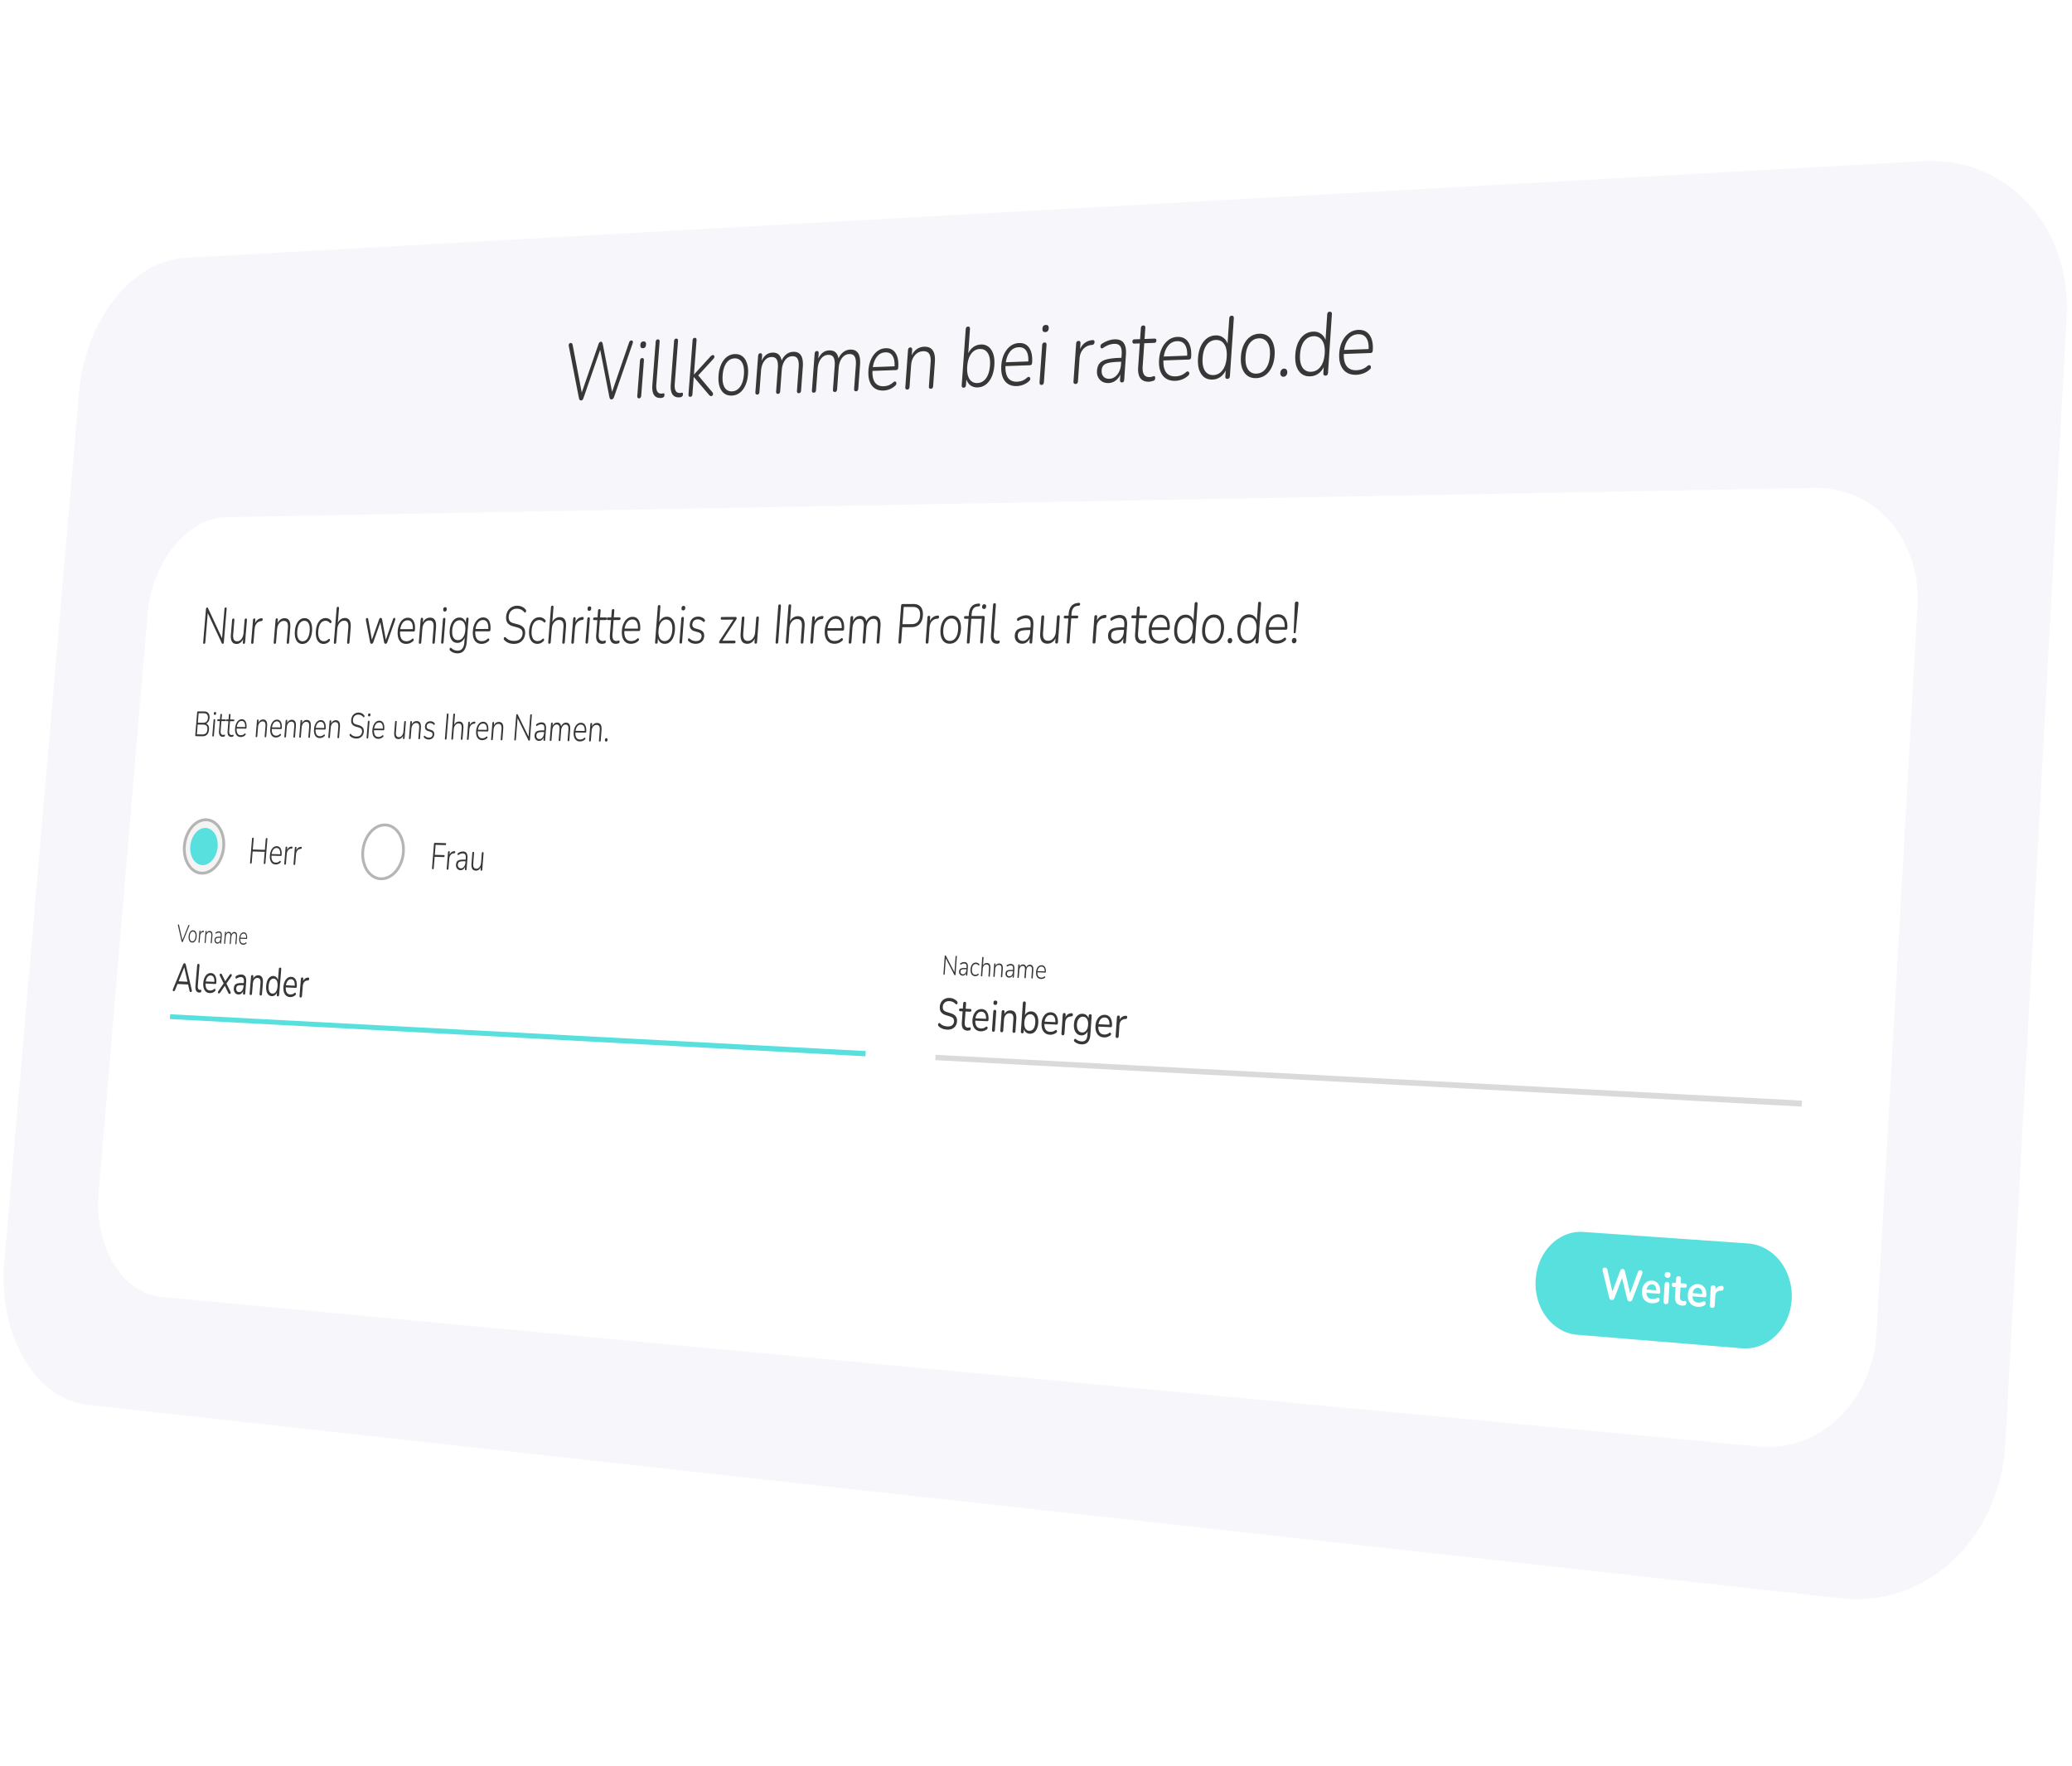 <svg xmlns="http://www.w3.org/2000/svg" width="793.701" height="676.535" viewBox="0 0 210 179" xmlns:v="https://vecta.io/nano"><defs><filter id="A" x="-.017" y="-.033" width="1.035" height="1.066" color-interpolation-filters="sRGB"><feFlood flood-opacity=".11" flood-color="#000"/><feComposite in2="SourceGraphic" operator="in"/><feGaussianBlur stdDeviation="1.6"/><feOffset/><feComposite in="SourceGraphic"/></filter></defs><g transform="matrix(.838 0 0 .838 .629 -.484)"><path d="M21.611 31.766l210.234-11.7c10.135-.564 17.954 7.871 17.351 18.951l-7.404 136.145c-.626 11.515-9.549 19.881-19.822 18.748L9.896 170.514c-6.41-.707-10.885-8.423-10.123-17.29L8.822 47.926c.74-8.607 6.404-15.804 12.789-16.16z" fill="#f7f6fa" paint-order="markers fill stroke"/><path d="M26.672 63.128l192.083-3.529c7.286-.134 12.859 6.252 12.403 14.335l-4.965 87.882c-.469 8.288-6.84 14.413-14.19 13.724l-193.2-18.087c-4.798-.449-8.174-6.107-7.618-12.679l5.907-69.867c.545-6.443 4.795-11.691 9.58-11.779z" fill="#fff" paint-order="markers fill stroke" filter="url(#A)"/><g fill="#373737"><path d="M69.527 49.013c-.133.004-.219-.09-.26-.285l-1.227-6.297c-.017-.103-.005-.188.035-.255.046-.073.113-.112.199-.115.122-.005.201.079.239.253l1.096 5.747 2.021-5.845c.071-.198.169-.3.292-.305.066-.003.116.021.147.072.032.044.06.115.083.212l1.125 5.78 2.046-5.939c.06-.179.155-.271.284-.277.083-.003.139.027.17.091s.027.153-.013.266l-2.242 6.469c-.072.199-.174.301-.308.305-.077.003-.134-.018-.172-.063-.037-.051-.067-.125-.09-.223l-1.113-5.722-2.013 5.827a.82.82 0 0 1-.125.229c-.044.047-.102.072-.174.074zm7.483-6.318c-.228.009-.331-.124-.31-.401.021-.27.145-.409.373-.418s.331.121.311.391c-.022.276-.146.419-.374.428zm-.467 6.065c-.161.005-.232-.101-.216-.318l.325-4.227c.017-.211.105-.319.265-.325s.225.096.209.307l-.325 4.229c-.017.217-.103.329-.258.334zm2.576-.047c-.349.012-.609-.115-.781-.379-.166-.271-.229-.664-.189-1.178l.401-5.212c.016-.204.104-.31.265-.316s.226.093.21.297l-.395 5.146c-.058.759.147 1.131.615 1.115a.73.73 0 0 0 .126-.014.77.77 0 0 1 .118-.014c.047-.008.08.004.098.036.024.026.032.085.025.177-.013.172-.099.277-.258.315-.037.014-.077.022-.119.024l-.117.004zm2.232-.074c-.351.012-.613-.115-.785-.38-.167-.272-.23-.665-.191-1.181l.399-5.225c.016-.205.105-.31.267-.317.156-.006.227.093.211.298l-.394 5.158c-.058.761.148 1.134.619 1.118a.73.73 0 0 0 .126-.014.75.75 0 0 1 .119-.014c.048-.008.081.004.099.036.024.026.033.085.026.178-.013.172-.1.278-.259.316a.36.36 0 0 1-.119.024l-.117.004zm1.386-.066c-.163.005-.236-.095-.22-.3l.496-6.511c.016-.205.105-.311.267-.318s.228.093.213.298l-.314 4.126.016-.001 1.923-2.107c.063-.069.12-.124.17-.165s.11-.064.179-.067c.095-.004.154.044.179.142.024.092-.007.189-.094.292l-1.856 2.026 1.714 2.038c.081.103.1.206.055.307-.039.101-.104.153-.193.156-.069.002-.125-.016-.17-.054a.86.86 0 0 1-.161-.164l-1.772-2.085h-.016l-.157 2.07c-.016.206-.102.311-.26.317zm5.003-.147c-.36.012-.666-.078-.916-.269-.25-.198-.434-.48-.554-.848-.114-.374-.152-.818-.113-1.33a3.92 3.92 0 0 1 .314-1.325c.177-.385.405-.686.686-.902a1.64 1.64 0 0 1 .962-.346c.366-.014.675.077.925.273s.433.482.548.858c.121.368.162.806.124 1.314-.038.514-.147.965-.325 1.351-.172.379-.399.677-.681.893a1.68 1.68 0 0 1-.972.332zm.039-.51c.393-.013.719-.198.98-.553.261-.362.415-.86.463-1.495s-.032-1.12-.24-1.459a.95.95 0 0 0-.901-.484c-.393.015-.719.2-.978.555-.253.355-.405.848-.453 1.481s.029 1.121.23 1.467a.95.95 0 0 0 .9.488zm3.056.387c-.166.006-.241-.095-.225-.303l.328-4.364c.016-.214.107-.324.273-.33.154-.006.224.098.208.312l-.045.602c.288-.638.721-.968 1.3-.991.622-.024.991.299 1.108.97.136-.319.327-.574.572-.764a1.41 1.41 0 0 1 .828-.303c.869-.034 1.256.582 1.162 1.846l-.211 2.837c-.016.209-.107.316-.275.321-.162.005-.236-.096-.22-.305l.207-2.785c.036-.484-.007-.838-.131-1.061-.118-.223-.339-.329-.662-.316-.345.013-.631.175-.858.484-.226.303-.358.709-.397 1.219l-.189 2.527c-.016.208-.104.315-.265.32-.167.006-.242-.096-.226-.304l.208-2.777c.036-.483-.007-.835-.13-1.058-.117-.223-.334-.328-.65-.316-.349.013-.635.174-.861.483-.225.302-.357.707-.395 1.216l-.189 2.52c-.016.208-.104.314-.264.319zm6.842-.228c-.168.006-.244-.096-.229-.305l.327-4.397c.016-.215.108-.326.276-.333.158-.006.228.099.212.314l-.045.606c.292-.643.731-.976 1.318-.998.632-.025 1.007.301 1.125.977a1.89 1.89 0 0 1 .58-.77 1.44 1.44 0 0 1 .84-.306c.882-.034 1.277.586 1.183 1.86l-.21 2.858c-.016.21-.109.318-.279.324-.164.005-.239-.097-.224-.307l.207-2.806c.036-.488-.009-.844-.135-1.069-.12-.225-.344-.331-.673-.319-.35.013-.64.176-.87.488-.229.305-.363.715-.401 1.228l-.188 2.546c-.016.21-.106.317-.269.323-.169.006-.246-.096-.23-.306l.207-2.798c.036-.486-.009-.842-.133-1.066s-.339-.33-.661-.318c-.353.014-.644.176-.873.487-.228.304-.362.713-.399 1.225l-.189 2.539c-.015.209-.104.316-.267.322zm8.416-.26c-.619.021-1.09-.188-1.415-.624-.319-.443-.45-1.058-.392-1.845a3.78 3.78 0 0 1 .338-1.353c.187-.393.431-.703.727-.931.303-.228.639-.35 1.009-.364.536-.021.938.177 1.206.595s.374 1.001.319 1.75c-.014.191-.098.289-.253.295l-2.859.103c-.028.611.073 1.078.302 1.402.235.317.582.468 1.04.453.204-.007.403-.044.595-.112a1.88 1.88 0 0 0 .591-.377c.106-.085.193-.105.261-.06.069.038.102.109.1.211.005.095-.044.185-.144.27-.19.183-.417.327-.678.431-.255.097-.505.149-.748.157zm.239-4.618a1.3 1.3 0 0 0-1.021.527c-.255.328-.42.747-.496 1.258l2.626-.096c.029-.544-.051-.966-.239-1.264s-.478-.44-.87-.425zm2.648 4.501c-.172.006-.251-.097-.236-.309l.324-4.45c.016-.218.11-.331.283-.337.161-.006.234.1.218.318l-.046.634c.157-.332.367-.585.63-.759s.547-.266.853-.278c.966-.037 1.403.587 1.31 1.873l-.209 2.886c-.016.212-.107.321-.275.327s-.252-.097-.237-.31l.205-2.833c.036-.492-.019-.852-.164-1.078s-.393-.333-.745-.319a1.33 1.33 0 0 0-1.003.498c-.261.309-.41.72-.448 1.231l-.187 2.58c-.015.212-.106.32-.273.326zm8.515-.263a1.38 1.38 0 0 1-.863-.239c-.236-.177-.404-.422-.505-.734l-.049.681c-.016.213-.108.323-.277.328-.175.006-.255-.098-.239-.311l.485-6.748c.015-.213.11-.323.285-.33.169-.007.246.096.23.309l-.211 2.936a1.88 1.88 0 0 1 .612-.764c.268-.195.568-.3.902-.313a1.36 1.36 0 0 1 1.277.651c.301.456.424 1.081.367 1.874-.038.531-.147.996-.329 1.395-.176.391-.41.699-.703.922a1.69 1.69 0 0 1-.984.342zm-.038-.524c.419-.014.766-.205 1.042-.572.276-.374.437-.889.484-1.544s-.042-1.157-.266-1.506-.545-.515-.964-.499-.765.208-1.039.574-.434.876-.482 1.529.041 1.158.263 1.513a1.03 1.03 0 0 0 .962.503zm4.775.366c-.64.021-1.129-.19-1.467-.634-.332-.45-.469-1.076-.412-1.877.037-.518.152-.976.345-1.376s.443-.716.749-.948a1.83 1.83 0 0 1 1.043-.371c.555-.022.972.18 1.25.604s.391 1.018.337 1.78c-.014.194-.101.294-.261.3l-2.959.106c-.027.621.079 1.097.317 1.426.244.323.604.476 1.078.46a2.09 2.09 0 0 0 .617-.114c.205-.076.409-.204.61-.384.109-.087.199-.107.271-.061.071.039.106.11.105.214.005.097-.045.188-.149.275-.196.186-.43.333-.7.438a2.44 2.44 0 0 1-.774.161zm.231-4.698a1.35 1.35 0 0 0-1.054.536c-.263.334-.432.76-.51 1.28l2.718-.099c.028-.554-.056-.982-.251-1.286s-.496-.447-.903-.431zm3.211-1.834c-.253.01-.37-.13-.349-.421.02-.284.156-.431.409-.442s.37.127.35.411c-.02.291-.158.442-.411.452zm-.452 6.391c-.178.006-.259-.106-.244-.335l.315-4.455c.016-.222.113-.336.291-.343s.251.101.236.323l-.315 4.457c-.016.229-.11.347-.283.353zm4.108-.116c-.18.006-.262-.099-.247-.315l.319-4.547c.015-.223.113-.338.293-.345.168-.007.245.102.229.325l-.046.659c.151-.332.357-.591.619-.774.268-.184.568-.286.901-.306.07-.01.127.005.171.046s.062.105.056.196c-.008.195-.1.307-.277.334l-.123.015a1.52 1.52 0 0 0-.994.528c-.246.287-.386.668-.419 1.142l-.189 2.71c-.015.216-.113.327-.293.333zm3.987-.112a1.4 1.4 0 0 1-.758-.174c-.213-.125-.378-.301-.496-.528-.112-.226-.158-.483-.139-.769.026-.378.126-.674.298-.889.173-.222.45-.386.83-.49s.9-.169 1.556-.193l.273-.01.026-.378c.033-.47-.022-.806-.166-1.011-.143-.211-.388-.31-.734-.297a2.16 2.16 0 0 0-.657.13c-.215.078-.442.198-.681.361-.11.074-.195.081-.255.02-.053-.068-.077-.154-.069-.259.014-.112.069-.198.167-.257a3.1 3.1 0 0 1 .77-.385 2.56 2.56 0 0 1 .755-.155c.516-.02.886.123 1.11.429.23.306.323.785.279 1.437l-.209 3.009c-.015.218-.104.329-.269.335-.176.006-.257-.1-.242-.317l.046-.652a1.78 1.78 0 0 1-.588.754 1.46 1.46 0 0 1-.844.29zm.106-.517a1.17 1.17 0 0 0 .674-.233c.204-.154.37-.359.499-.615s.205-.546.227-.868l.024-.347-.264.01c-.528.019-.943.062-1.245.129-.296.066-.508.172-.635.316s-.198.338-.215.583c-.022.315.051.567.218.757s.407.279.716.269zm4.792.354c-.479.016-.828-.127-1.049-.428-.215-.301-.302-.74-.262-1.316l.199-2.887-.654.025c-.17.007-.25-.078-.238-.253a.25.25 0 0 1 .273-.262l.654-.025.091-1.316c.015-.217.114-.33.296-.337s.258.098.243.316l-.09 1.317 1.196-.046c.166-.006.243.075.231.244-.012.176-.101.267-.267.273l-1.196.046-.194 2.804c-.03.429.022.753.154.973s.37.324.713.313c.118-.004.217-.021.296-.052a.54.54 0 0 1 .208-.06c.106-.004.154.083.141.259a.46.46 0 0 1-.047.17.2.2 0 0 1-.114.109 1.43 1.43 0 0 1-.271.083 1.34 1.34 0 0 1-.314.053z"/><path d="M141.402 46.639c-.667.022-1.176-.193-1.531-.646-.347-.459-.492-1.097-.436-1.914.036-.528.154-.996.353-1.404a2.6 2.6 0 0 1 .777-.967 1.92 1.92 0 0 1 1.084-.379c.578-.022 1.013.183 1.304.615s.411 1.038.358 1.816c-.014.198-.104.3-.271.306l-3.08.111c-.026.634.086 1.119.335 1.455.256.329.63.485 1.125.469a2.18 2.18 0 0 0 .641-.117 2.03 2.03 0 0 0 .634-.392c.113-.089.207-.109.281-.063.075.04.112.113.11.219.005.099-.046.192-.153.28a2.22 2.22 0 0 1-.727.448c-.275.101-.543.156-.805.164zm.221-4.793a1.41 1.41 0 0 0-1.096.548c-.272.341-.447.776-.525 1.306l2.829-.103c.027-.565-.062-1.002-.267-1.311s-.518-.456-.941-.439zm4.274 4.643c-.397.013-.731-.082-1.005-.285-.273-.21-.477-.511-.611-.902-.128-.398-.174-.87-.136-1.415.055-.814.273-1.468.653-1.962s.868-.754 1.462-.777c.349-.014.649.07.9.252.259.174.443.422.554.743l.205-3.034c.015-.22.113-.334.294-.341.187-.008.273.098.258.318l-.473 6.98c-.015.22-.113.334-.294.34-.187.006-.273-.101-.258-.321l.048-.704a1.98 1.98 0 0 1-.658.799 1.71 1.71 0 0 1-.939.308zm.109-.545c.445-.015.813-.212 1.102-.59.29-.386.459-.916.504-1.591s-.051-1.192-.292-1.551-.582-.53-1.027-.513a1.4 1.4 0 0 0-1.1.593c-.283.378-.447.903-.493 1.576s.048 1.193.28 1.559c.239.36.58.532 1.025.517zm5.175.37c-.413.014-.764-.081-1.053-.285-.288-.211-.504-.512-.646-.905-.136-.4-.185-.874-.149-1.422.037-.541.15-1.013.341-1.418.197-.412.453-.734.772-.966s.683-.357 1.096-.373c.419-.016.774.08 1.063.29s.503.515.64.915c.144.394.198.862.161 1.405-.036.55-.154 1.032-.352 1.445-.191.406-.447.725-.766.956a2 2 0 0 1-1.107.358zm.036-.546c.45-.015.821-.213 1.114-.593.293-.388.463-.921.508-1.599s-.053-1.198-.296-1.559a1.12 1.12 0 0 0-1.039-.515c-.45.017-.82.216-1.112.596-.285.38-.451.908-.496 1.584s.049 1.199.284 1.567a1.12 1.12 0 0 0 1.036.519zm3.269.382c-.123.004-.22-.039-.294-.13s-.105-.207-.095-.35.057-.263.143-.358.189-.146.312-.15.226.039.293.129c.073.09.106.207.096.35s-.057.263-.143.358c-.08.096-.184.145-.312.15zm3.227-.054c-.406.014-.75-.082-1.03-.288-.28-.212-.489-.517-.628-.912-.132-.403-.18-.88-.143-1.432.055-.824.277-1.486.665-1.986s.887-.763 1.496-.787c.357-.014.665.071.923.254.265.176.455.427.569.752l.203-3.071c.015-.223.115-.338.3-.345.191-.008.28.099.265.322l-.467 7.065c-.015.223-.115.338-.3.344-.191.006-.28-.102-.265-.325l.047-.712a2.01 2.01 0 0 1-.672.808 1.76 1.76 0 0 1-.962.312zm.11-.552c.456-.015.832-.215 1.129-.598.296-.39.467-.927.513-1.61s-.056-1.206-.302-1.57a1.14 1.14 0 0 0-1.054-.518c-.455.017-.83.218-1.125.601-.289.383-.456.914-.501 1.595s.051 1.207.29 1.578a1.14 1.14 0 0 0 1.052.523zm5.472.366c-.697.023-1.232-.197-1.604-.659-.365-.469-.52-1.122-.465-1.957.036-.54.156-1.019.364-1.436s.476-.747.808-.99c.338-.243.716-.373 1.132-.389.605-.023 1.06.186 1.367.628s.436 1.061.384 1.857c-.013.202-.108.307-.283.313l-3.221.116c-.024.648.094 1.144.357 1.487.269.336.662.496 1.179.478a2.38 2.38 0 0 0 .67-.12c.222-.08.443-.213.661-.401.118-.091.217-.112.294-.064.078.041.117.115.116.223.006.101-.048.196-.159.287a2.32 2.32 0 0 1-.759.458c-.286.103-.567.16-.841.169zm.21-4.901a1.48 1.48 0 0 0-1.144.561c-.283.348-.464.794-.543 1.336l2.96-.108c.025-.578-.07-1.025-.286-1.341s-.545-.465-.987-.448zM23.939 78.455c-.087 0-.126-.063-.115-.19l.335-4.004c.011-.13.055-.196.134-.197.036 0 .062.008.079.024s.038.047.055.092l1.677 3.599.295-3.542c.01-.123.059-.184.147-.185s.122.061.112.184l-.335 4.028c-.011.127-.054.19-.129.19-.058 0-.104-.039-.14-.117l-1.677-3.606-.295 3.534c-.01.127-.058.19-.142.19zm3.928.011c-.526 0-.756-.385-.692-1.156l.143-1.721c.011-.131.063-.197.157-.197s.131.065.12.196l-.142 1.703c-.025.291.002.506.078.646s.209.209.397.209c.204 0 .377-.093.52-.277s.232-.431.258-.739l.128-1.546c.011-.131.064-.197.158-.197s.132.065.121.197l-.222 2.68c-.011.127-.06.191-.148.191s-.132-.064-.121-.191l.031-.376c-.089.189-.203.333-.342.431s-.284.148-.445.148zm1.887-.013c-.095 0-.136-.064-.126-.191l.222-2.682c.011-.132.064-.197.158-.198.089 0 .127.065.117.197l-.032.388a1.05 1.05 0 0 1 .335-.445.83.83 0 0 1 .476-.162c.037-.004.067.006.089.031s.031.063.027.117c-.006.115-.056.179-.149.192l-.065.006a.76.76 0 0 0-.529.292c-.134.169-.21.387-.234.667l-.132 1.597c-.01.128-.063.191-.158.191zm2.728-.001c-.095 0-.138-.064-.127-.192l.222-2.691c.011-.132.064-.198.159-.198.089 0 .128.065.117.197l-.032.384a1.05 1.05 0 0 1 .355-.447c.147-.099.305-.15.474-.15.532-.002.767.385.703 1.162l-.143 1.742c-.01.128-.062.192-.154.192s-.138-.064-.128-.192l.141-1.711c.025-.297-.002-.516-.08-.656s-.214-.21-.408-.209c-.222.001-.407.094-.558.28s-.233.428-.259.737l-.129 1.56c-.01.128-.062.192-.154.192zm3.339.011a.79.79 0 0 1-.532-.186c-.144-.128-.25-.308-.317-.54s-.083-.513-.057-.831.09-.587.193-.819.241-.418.406-.547a.89.89 0 0 1 .563-.194c.21 0 .393.062.537.19s.249.31.313.546.089.505.063.82-.092.597-.199.834a1.38 1.38 0 0 1-.402.541.92.92 0 0 1-.569.187zm.026-.317c.229 0 .421-.108.575-.324s.248-.526.28-.92-.011-.698-.129-.913a.56.56 0 0 0-.522-.321c-.229.001-.421.109-.574.325s-.242.52-.274.913.009.699.124.918.292.323.521.323zm2.545.317c-.221 0-.406-.065-.554-.193s-.255-.317-.323-.554-.083-.519-.058-.834c.039-.477.163-.852.372-1.127a.99.99 0 0 1 .818-.42c.115 0 .231.026.348.08s.224.138.311.254c.037.042.049.091.034.15s-.043.102-.086.131-.08.012-.123-.037c-.08-.095-.163-.16-.251-.192a.64.64 0 0 0-.252-.055.72.72 0 0 0-.609.32c-.151.212-.243.513-.274.903s.01.697.125.921a.59.59 0 0 0 .557.329.78.78 0 0 0 .261-.05.86.86 0 0 0 .283-.2c.054-.05.097-.06.129-.031a.16.16 0 0 1 .055.124c.001.058-.014.108-.054.15a1 1 0 0 1-.348.255.92.92 0 0 1-.361.075zm1.367-.013c-.097 0-.14-.065-.129-.194l.333-4.085c.011-.129.064-.194.161-.194s.135.064.125.192l-.142 1.74c.094-.191.213-.335.359-.431s.308-.151.477-.152c.542-.002.782.388.718 1.172l-.143 1.757c-.011.129-.063.194-.157.194s-.141-.065-.13-.194l.14-1.725c.025-.3-.003-.52-.083-.662s-.218-.212-.415-.211c-.225.001-.415.095-.567.283s-.237.431-.262.743l-.128 1.572c-.01.129-.062.194-.156.194zm4.428-.002c-.092 0-.151-.065-.178-.194l-.5-2.637c-.018-.092-.012-.163.017-.213s.075-.075.129-.076c.07 0 .114.054.133.163l.443 2.468.867-2.455c.041-.121.106-.182.195-.182s.145.06.17.181l.452 2.461.867-2.491c.02-.058.043-.098.067-.12s.055-.038.093-.038c.064 0 .099.031.107.094a.38.38 0 0 1-.02.195l-.937 2.649c-.049.13-.119.195-.21.195s-.155-.065-.179-.195l-.457-2.391-.843 2.392c-.048.129-.12.194-.215.194zm4.191.012c-.357 0-.628-.138-.812-.415s-.252-.665-.212-1.152a2.42 2.42 0 0 1 .205-.831c.111-.239.254-.427.427-.561s.371-.203.585-.204a.74.74 0 0 1 .691.394c.151.264.208.628.171 1.09-.009.118-.059.177-.148.177l-1.649.003c-.021.378.034.669.163.875s.332.302.597.302a1.06 1.06 0 0 0 .344-.057 1.04 1.04 0 0 0 .343-.221c.062-.051.112-.061.151-.032s.058.069.056.132-.027.114-.085.164a1.14 1.14 0 0 1-.394.253c-.148.055-.292.082-.432.082zm.172-2.855c-.242.001-.44.102-.593.304s-.248.454-.296.769l1.515-.003c.021-.336-.022-.599-.128-.788s-.272-.283-.498-.282zm1.49 2.842c-.099 0-.144-.065-.133-.196l.22-2.746c.011-.135.066-.202.165-.203.093 0 .134.067.123.201l-.031.391c.093-.202.215-.354.368-.455a.89.89 0 0 1 .493-.154c.555-.002.801.393.738 1.186l-.142 1.778c-.01.131-.064.196-.16.196s-.144-.065-.134-.196l.14-1.746c.024-.304-.004-.527-.086-.67s-.224-.214-.425-.213c-.231.001-.424.096-.58.286s-.241.436-.267.752l-.128 1.592c-.01.13-.064.196-.16.196zm3.007-3.902c-.142 0-.205-.088-.191-.265s.092-.26.233-.26.206.085.192.258-.092.266-.234.267zm-.31 3.888c-.1 0-.144-.07-.133-.209l.216-2.71c.011-.135.066-.203.166-.203s.139.067.129.202l-.216 2.711c-.011.139-.065.209-.161.209zm1.852 1.168a1.44 1.44 0 0 1-.502-.089c-.16-.059-.296-.146-.418-.273-.042-.038-.058-.087-.046-.146a.27.27 0 0 1 .074-.146c.038-.034.077-.034.116 0 .135.127.264.214.386.261a1.17 1.17 0 0 0 .406.07.68.68 0 0 0 .559-.254c.137-.169.218-.415.243-.737l.047-.597a1.08 1.08 0 0 1-.363.477c-.154.114-.326.172-.513.172-.22 0-.404-.063-.552-.19a1.16 1.16 0 0 1-.32-.539c-.065-.232-.086-.501-.062-.805a2.42 2.42 0 0 1 .189-.799c.105-.228.24-.406.406-.534s.363-.198.582-.199a.71.71 0 0 1 .481.169c.133.113.233.264.289.462l.033-.419c.011-.135.065-.203.162-.204s.141.067.13.203l-.218 2.745c-.073.916-.443 1.373-1.11 1.372zm.049-1.594c.243 0 .443-.108.603-.324s.255-.515.284-.883-.018-.66-.144-.876-.309-.323-.552-.322-.448.109-.607.325-.249.508-.278.876.017.662.138.881a.6.6 0 0 0 .556.323zm2.855.45c-.364 0-.641-.14-.83-.42s-.258-.672-.219-1.163c.025-.318.095-.598.208-.84s.258-.431.435-.567a.97.97 0 0 1 .597-.206c.315-.001.551.132.705.398s.214.634.177 1.102c-.009.119-.06.178-.151.178l-1.683.003c-.021.382.035.677.169.884s.34.305.609.305a1.07 1.07 0 0 0 .351-.058 1.05 1.05 0 0 0 .35-.223c.062-.051.114-.062.154-.032s.06.07.058.134-.027.115-.087.166a1.16 1.16 0 0 1-.401.255c-.151.055-.298.083-.441.083zm.17-2.884a.73.73 0 0 0-.604.308c-.152.2-.252.458-.3.777l1.547-.004c.02-.34-.024-.605-.132-.796a.54.54 0 0 0-.51-.285zm3.752 2.883c-.495 0-.886-.155-1.173-.466-.052-.051-.073-.111-.065-.179s.041-.126.086-.16.094-.026.145.025a1.32 1.32 0 0 0 .451.325 1.6 1.6 0 0 0 .583.095c.312 0 .552-.079.719-.237a.91.91 0 0 0 .286-.621c.017-.214-.028-.38-.133-.499s-.281-.212-.535-.28l-.487-.133c-.302-.08-.522-.216-.661-.407s-.191-.446-.166-.766a1.56 1.56 0 0 1 .206-.684c.117-.196.276-.348.468-.455a1.28 1.28 0 0 1 .648-.169c.213-.001.406.036.577.112a1.23 1.23 0 0 1 .465.362c.045.051.062.111.05.179s-.04.12-.086.154-.089.017-.14-.038a1.15 1.15 0 0 0-.409-.311 1.2 1.2 0 0 0-.485-.1c-.276.001-.504.088-.684.259s-.277.399-.3.684c-.018.226.021.404.115.536s.256.221.485.28l.492.133c.325.089.561.222.708.401s.209.416.185.723a1.41 1.41 0 0 1-.204.647 1.22 1.22 0 0 1-.463.436 1.44 1.44 0 0 1-.677.154zm2.831-.001a.88.88 0 0 1-.589-.199 1.18 1.18 0 0 1-.346-.57c-.073-.244-.092-.534-.066-.859.038-.491.168-.878.388-1.161s.512-.431.865-.432a.91.91 0 0 1 .37.082.86.86 0 0 1 .332.262c.04.043.052.094.038.154s-.045.105-.09.135-.085.013-.131-.038a.66.66 0 0 0-.267-.198c-.093-.038-.182-.057-.268-.057a.77.77 0 0 0-.645.329c-.163.218-.254.529-.286.93s.015.718.138.949a.63.63 0 0 0 .592.339.83.83 0 0 0 .277-.052c.099-.035.198-.107.299-.206.057-.051.102-.062.136-.032s.058.068.059.129-.014.111-.057.154c-.112.12-.234.208-.368.264s-.261.077-.383.077zm1.45-.014c-.103 0-.149-.066-.138-.199l.329-4.208c.01-.133.067-.2.169-.2s.144.065.134.198l-.14 1.792c.098-.197.225-.345.378-.444a.91.91 0 0 1 .505-.157c.575-.002.832.4.769 1.207l-.141 1.81c-.01.133-.066.2-.166.2s-.149-.066-.139-.2l.138-1.777c.024-.309-.006-.536-.092-.682s-.232-.218-.442-.217c-.239.001-.439.098-.6.292s-.249.444-.274.765l-.127 1.62c-.01.133-.065.199-.165.199zm2.794 0c-.103 0-.15-.066-.139-.2l.218-2.804c.011-.138.068-.206.171-.207.096 0 .139.068.129.206l-.032.406c.089-.202.21-.357.362-.465s.328-.164.519-.169c.04-.004.073.006.098.032s.035.067.031.123c-.006.12-.059.187-.161.2l-.071.007c-.239.026-.431.128-.575.305s-.227.404-.249.697l-.13 1.67c-.01.133-.068.2-.171.2zm2.023-3.979c-.148.001-.214-.089-.2-.27s.094-.265.241-.266.214.087.201.264-.095.271-.242.272zm-.308 3.966c-.104 0-.15-.071-.139-.213l.215-2.764c.011-.138.068-.207.172-.207s.145.068.135.206l-.214 2.765c-.011.142-.067.213-.167.213zm1.881.025c-.272 0-.47-.095-.593-.285s-.166-.461-.138-.815l.137-1.772-.372.001c-.097 0-.142-.053-.133-.161s.061-.155.158-.156l.372-.001.062-.808c.01-.133.068-.2.172-.201s.146.066.135.2l-.062.808.681-.003c.094 0 .137.051.129.155s-.059.162-.154.162l-.681.003-.133 1.72c-.021.263.006.464.079.602s.208.207.403.207a.49.49 0 0 0 .169-.026c.046-.017.085-.032.119-.032.06 0 .086.054.078.162a.29.29 0 0 1-.028.104c-.012.031-.034.052-.065.065a.78.78 0 0 1-.155.046c-.065.017-.125.026-.178.026z"/><path d="M73.749 78.452c-.273 0-.472-.095-.595-.285s-.166-.462-.139-.816l.137-1.775-.374.001c-.098 0-.142-.054-.134-.161s.061-.156.158-.156l.374-.001.062-.809c.01-.134.068-.201.172-.202s.146.066.136.2l-.062.81.683-.003c.095 0 .138.051.13.155s-.06.163-.154.163l-.683.002-.133 1.724c-.021.264.006.465.08.603s.208.208.404.207a.48.48 0 0 0 .169-.026c.046-.022.085-.033.119-.033.061 0 .087.054.079.162a.31.31 0 0 1-.028.104c-.016.035-.034.052-.066.065-.038.017-.09.032-.155.045s-.125.026-.179.026zm1.816-.001c-.379 0-.668-.142-.866-.428s-.272-.686-.233-1.188a2.42 2.42 0 0 1 .213-.857c.117-.247.267-.44.45-.579a1.02 1.02 0 0 1 .62-.21c.329-.001.575.134.737.406s.225.647.188 1.124c-.009.121-.062.182-.157.182l-1.754.003c-.02.39.04.69.179.902s.355.311.637.311a1.16 1.16 0 0 0 .365-.059c.118-.039.243-.12.364-.228.065-.052.118-.063.16-.033s.062.071.061.137-.028.117-.089.169a1.22 1.22 0 0 1-.417.261 1.35 1.35 0 0 1-.459.084zm.165-2.943a.76.76 0 0 0-.628.314c-.161.209-.261.468-.31.793l1.611-.004c.02-.347-.027-.617-.141-.812a.57.57 0 0 0-.532-.29zm3.916 2.942a.82.82 0 0 1-.52-.17c-.141-.117-.242-.276-.302-.476l-.033.431c-.01.135-.067.202-.169.202s-.154-.068-.143-.202l.326-4.269c.01-.135.068-.202.174-.203s.148.066.138.201l-.142 1.858a1.14 1.14 0 0 1 .374-.471c.163-.118.345-.177.547-.178.335-.001.591.145.767.441s.251.694.212 1.195c-.026.335-.094.628-.206.876s-.251.434-.429.569a.97.97 0 0 1-.595.197zm-.021-.333c.253 0 .464-.114.632-.34s.268-.553.3-.967-.019-.734-.153-.96a.63.63 0 0 0-.579-.338c-.253.001-.463.115-.631.341s-.267.546-.298.96.019.735.151.965.326.339.579.339zm2.256-3.71c-.151.001-.22-.09-.206-.274s.096-.268.247-.269.22.088.206.267-.097.275-.248.276zm-.305 4.016c-.107 0-.154-.072-.143-.216l.213-2.799c.01-.139.069-.209.175-.21s.149.069.138.209l-.213 2.8c-.011.144-.068.216-.171.216zm1.799.026a1.39 1.39 0 0 1-.459-.079 1.11 1.11 0 0 1-.413-.268c-.042-.035-.059-.083-.051-.144s.031-.116.068-.151.086-.031.138.013a1.12 1.12 0 0 0 .375.236c.124.043.25.065.378.065.214 0 .378-.049.492-.145a.58.58 0 0 0 .197-.413c.01-.135-.018-.243-.084-.321s-.175-.142-.327-.19l-.44-.13a.72.72 0 0 1-.572-.83.98.98 0 0 1 .309-.675c.185-.17.419-.257.702-.258a1.08 1.08 0 0 1 .423.083.86.86 0 0 1 .348.261c.041.043.056.096.045.157s-.04.107-.083.138-.085.022-.133-.026c-.093-.095-.193-.165-.3-.209s-.217-.071-.331-.071c-.2.001-.359.054-.477.159s-.179.247-.193.426a.48.48 0 0 0 .074.327c.06.082.161.146.306.189l.44.13c.219.065.379.163.48.294s.143.299.127.518c-.022.284-.126.508-.315.67s-.429.243-.722.243zm2.978-.053c-.073 0-.115-.035-.128-.105a.35.35 0 0 1 .075-.237l1.656-2.53-1.408.005c-.09 0-.131-.054-.123-.164s.057-.158.148-.158L88.2 75.2c.083 0 .131.037.143.111s-.003.142-.058.217l-1.668 2.545 1.466-.001c.091 0 .132.053.124.158s-.058.165-.148.165zm3.283.051c-.604 0-.875-.413-.813-1.24l.138-1.846c.011-.141.07-.211.178-.212s.152.07.141.21l-.137 1.827c-.024.312.009.543.1.692s.243.225.46.224a.74.74 0 0 0 .594-.298c.165-.198.26-.463.285-.793l.124-1.658c.011-.141.07-.212.179-.212s.152.07.142.211l-.215 2.875c-.01.136-.066.205-.168.205s-.152-.068-.142-.205l.031-.403a1.14 1.14 0 0 1-.387.463.89.89 0 0 1-.511.159zm3.56-.014c-.105 0-.153-.071-.142-.212l.322-4.325c.011-.142.069-.212.174-.213s.159.07.148.211l-.323 4.326c-.01.142-.071.212-.18.212zm1.238-.001c-.11 0-.159-.068-.149-.206l.323-4.344c.01-.137.07-.206.179-.206s.154.068.144.205l-.138 1.85a1.13 1.13 0 0 1 .4-.459.99.99 0 0 1 .538-.161c.613-.003.889.413.827 1.246l-.139 1.868c-.01.138-.068.206-.175.206s-.16-.069-.15-.206l.136-1.835c.024-.319-.01-.554-.102-.704s-.249-.225-.472-.224c-.255.001-.468.101-.638.301s-.262.458-.287.79l-.124 1.673c-.01.137-.068.206-.174.206zm2.978-.001c-.11 0-.16-.069-.15-.206l.215-2.895c.01-.142.071-.213.181-.214.103 0 .149.071.139.212l-.031.419c.093-.209.221-.369.382-.48s.349-.17.553-.175c.043-.004.078.006.105.033s.037.068.033.126c-.006.124-.062.193-.17.207l-.075.007c-.255.028-.458.132-.611.315s-.239.418-.261.719l-.128 1.725c-.01.138-.07.206-.181.206zm2.76.013c-.4 0-.706-.147-.917-.44s-.291-.705-.252-1.22c.025-.333.098-.627.22-.88a1.58 1.58 0 0 1 .472-.595 1.09 1.09 0 0 1 .654-.216.85.85 0 0 1 .78.418c.173.28.241.665.206 1.155-.009.125-.064.187-.164.188l-1.851.004c-.019.4.046.709.194.927s.377.32.674.32a1.26 1.26 0 0 0 .386-.06c.125-.04.256-.123.382-.234.068-.053.125-.065.169-.034s.066.074.065.141-.028.12-.093.174c-.123.116-.27.205-.439.268s-.327.087-.484.087zm.158-3.024a.81.81 0 0 0-.662.322c-.17.214-.273.481-.323.815l1.701-.004c.019-.357-.032-.634-.154-.834s-.309-.299-.563-.298zm1.719 3.01c-.111 0-.162-.069-.152-.207l.214-2.91c.01-.143.071-.214.182-.215.105 0 .151.071.141.213l-.029.401c.192-.42.483-.63.871-.632.418-.002.666.223.745.674a1.19 1.19 0 0 1 .383-.497.91.91 0 0 1 .554-.183c.582-.003.843.417.782 1.259l-.138 1.887c-.01.139-.071.208-.184.208s-.158-.069-.148-.208l.135-1.853c.024-.322-.006-.559-.089-.711s-.227-.227-.444-.227c-.231.001-.423.102-.575.304s-.24.465-.264.805l-.123 1.683c-.01.138-.069.208-.177.208s-.163-.069-.153-.208l.135-1.849c.024-.322-.006-.558-.089-.71s-.225-.227-.437-.226c-.234.001-.426.102-.578.303s-.239.465-.264.803l-.123 1.68c-.01.138-.069.208-.177.208zm6.009-.002c-.109 0-.159-.072-.148-.215l.317-4.355c.01-.143.072-.215.185-.216l1.284-.007c.412-.003.718.117.916.359s.286.588.254 1.037-.167.793-.404 1.04-.556.366-.969.367l-1.121.003-.128 1.772c-.011.144-.072.215-.185.215zm.34-2.351l1.093-.003c.639-.002.984-.349 1.034-1.042s-.244-1.044-.883-1.041l-1.093.006zm2.963 2.35c-.114 0-.165-.07-.155-.209l.212-2.939c.01-.144.072-.216.186-.217.106 0 .154.071.144.215l-.031.426a1.14 1.14 0 0 1 .393-.488c.169-.113.359-.172.569-.178.044-.005.08.006.108.034s.039.07.035.128c-.006.126-.064.197-.175.21l-.077.007c-.263.028-.472.135-.628.32s-.245.424-.268.73l-.126 1.751c-.01.14-.072.21-.186.21zm2.745.013c-.251 0-.463-.068-.637-.203s-.303-.336-.388-.589-.108-.559-.083-.907.095-.641.213-.894a1.51 1.51 0 0 1 .473-.597c.194-.141.416-.212.667-.212s.469.068.643.207a1.2 1.2 0 0 1 .384.595c.081.257.115.551.091.895a2.54 2.54 0 0 1-.22.909c-.122.258-.274.45-.469.591a1.15 1.15 0 0 1-.673.203zm.025-.345a.82.82 0 0 0 .678-.354c.18-.24.285-.575.316-1.004s-.027-.762-.172-.996a.69.69 0 0 0-.628-.35c-.273.001-.498.119-.677.354s-.278.567-.309.996.024.763.165 1.002a.68.68 0 0 0 .627.352zm2.21.33c-.115 0-.167-.07-.157-.21l.2-2.792-.394.002c-.104 0-.151-.056-.143-.169s.064-.163.167-.163l.394-.001.012-.163c.059-.824.409-1.266 1.051-1.329l.168-.015c.071-.009.116.013.134.067a.25.25 0 0 1-.006.17c-.022.059-.058.091-.107.096l-.179.014c-.231.019-.405.113-.52.281s-.178.39-.199.68l-.014.197 1.447-.006c.111 0 .162.072.152.217l-.206 2.886c-.011.15-.072.225-.184.225s-.167-.075-.157-.225l.197-2.769-1.274.005-.2 2.792c-.01.141-.071.211-.182.211zm1.913-4.192c-.16.001-.233-.094-.219-.284s.1-.279.259-.28.239.092.226.277-.102.286-.266.287z"/><path d="M119.803 78.438c-.25 0-.437-.093-.562-.279s-.168-.463-.143-.818l.255-3.589c.01-.141.073-.211.188-.212s.163.069.153.21l-.252 3.543c-.037.523.112.784.448.784a.56.56 0 0 0 .09-.007.51.51 0 0 1 .084-.007c.034-.005.058.004.071.027s.024.059.019.123c-.008.118-.069.189-.183.212-.027.009-.055.013-.085.013h-.084zm3.071-.001a.9.9 0 0 1-.486-.13c-.14-.087-.243-.205-.318-.355a.99.99 0 0 1-.088-.506c.017-.246.082-.437.192-.574s.289-.242.533-.302.577-.09.998-.091h.175l.017-.246c.022-.306-.014-.527-.105-.664s-.248-.211-.47-.21a1.34 1.34 0 0 0-.422.07 1.89 1.89 0 0 0-.438.22c-.071.046-.125.048-.163.007s-.049-.102-.044-.171a.21.21 0 0 1 .108-.164 1.92 1.92 0 0 1 .495-.234 1.58 1.58 0 0 1 .484-.084c.331-.001.568.101.711.305s.206.52.176.944l-.138 1.959c-.01.142-.068.212-.173.212-.113 0-.164-.071-.154-.212l.03-.425c-.09.206-.215.365-.378.48s-.339.171-.542.171zm.069-.335c.162 0 .306-.046.433-.137a1.08 1.08 0 0 0 .321-.391 1.47 1.47 0 0 0 .147-.562l.016-.226h-.169a4.55 4.55 0 0 0-.798.056c-.191.037-.326.101-.408.192s-.128.217-.139.376c-.014.205.032.372.139.499s.26.191.459.191zm3.001.334c-.654 0-.95-.429-.889-1.289l.135-1.919c.01-.146.074-.219.191-.22s.165.072.154.218l-.134 1.899c-.023.325.015.565.114.72s.265.233.499.233c.253 0 .467-.103.64-.31s.278-.481.302-.825l.121-1.724c.01-.147.074-.22.192-.221s.165.073.155.219l-.209 2.989c-.01.142-.07.213-.18.213s-.166-.071-.155-.213l.029-.419c-.106.211-.244.371-.414.481a.98.98 0 0 1-.551.165zm2.479-.014c-.118 0-.172-.071-.162-.213l.198-2.827-.404.001c-.106 0-.155-.057-.148-.171s.065-.165.171-.166l.404-.002.012-.165c.058-.839.423-1.295 1.093-1.367l.155-.015c.073-.005.117.02.132.075s.017.105-.006.165-.062.092-.115.097l-.161.022c-.238.024-.417.119-.539.284s-.188.395-.209.702l-.014.2.679-.003c.107 0 .156.055.148.165s-.065.172-.172.172l-.679.003-.198 2.828c-.01.142-.072.213-.186.213zm3.134-.001c-.118 0-.173-.071-.163-.214l.209-3.003c.01-.147.074-.221.193-.222.111 0 .161.073.151.22l-.03.435a1.16 1.16 0 0 1 .408-.498 1.11 1.11 0 0 1 .593-.182c.046-.005.084.006.113.034s.041.071.037.131c-.005.129-.066.2-.182.215l-.081.007c-.274.028-.492.138-.654.327s-.254.433-.276.746l-.124 1.788c-.01.143-.074.214-.193.214zm2.623.013a.94.94 0 0 1-.498-.131.9.9 0 0 1-.326-.36c-.074-.152-.104-.323-.091-.512.017-.249.083-.443.196-.581s.295-.245.545-.306.591-.091 1.022-.092h.179l.017-.249c.022-.31-.015-.533-.11-.671s-.255-.214-.482-.213c-.146 0-.29.024-.432.071a1.94 1.94 0 0 0-.447.223c-.072.046-.128.049-.168.007s-.05-.103-.046-.172.046-.129.11-.166a1.98 1.98 0 0 1 .506-.237 1.64 1.64 0 0 1 .496-.085c.339-.001.582.102.729.309s.212.526.183.955l-.137 1.982c-.01.144-.069.215-.177.215-.115 0-.168-.071-.158-.215l.03-.43a1.13 1.13 0 0 1-.386.485.93.93 0 0 1-.554.173zm.07-.339a.75.75 0 0 0 .443-.138 1.09 1.09 0 0 0 .328-.395 1.47 1.47 0 0 0 .149-.569l.016-.228h-.173c-.347.001-.619.02-.818.057s-.334.102-.417.194-.13.219-.142.381c-.015.208.034.376.144.505s.267.194.471.193zm3.143.338c-.314 0-.543-.102-.687-.305s-.198-.495-.172-.874l.131-1.901-.428.001c-.112 0-.164-.057-.156-.172s.068-.167.179-.167l.429-.002.06-.867c.01-.143.074-.215.194-.216s.169.071.159.214l-.06.867.784-.003c.108 0 .159.055.151.166s-.066.174-.175.174l-.784.003-.127 1.846c-.019.282.014.498.101.646s.242.222.467.222a.58.58 0 0 0 .194-.028c.052-.023.097-.035.136-.035.07 0 .101.058.093.174a.3.3 0 0 1-.031.111c-.014.033-.039.056-.074.07a.93.93 0 0 1-.178.049c-.075.014-.143.028-.205.028zm2.083-.001c-.435 0-.769-.153-1-.459s-.322-.734-.285-1.272c.024-.348.101-.653.231-.918s.3-.471.508-.62.448-.224.708-.225c.377-.001.661.144.852.435s.268.693.233 1.204c-.009.13-.068.195-.177.196l-2.012.004c-.017.417.056.739.219.966s.412.333.735.333a1.41 1.41 0 0 0 .418-.063 1.28 1.28 0 0 0 .414-.244c.074-.056.135-.068.184-.035s.073.077.072.147c.003.065-.03.125-.1.181a1.39 1.39 0 0 1-.475.279 1.65 1.65 0 0 1-.526.091zm.146-3.153c-.295.001-.534.113-.717.336-.178.218-.292.501-.343.849l1.848-.004c.018-.372-.04-.662-.174-.87s-.338-.312-.615-.311zm2.786 3.152a1.03 1.03 0 0 1-.654-.209c-.178-.139-.311-.346-.398-.606s-.113-.576-.088-.935c.037-.534.178-.96.427-1.277s.566-.477.953-.478a.93.93 0 0 1 .586.186c.168.12.288.287.36.502l.135-1.991c.01-.144.074-.217.191-.217s.178.071.168.215l-.311 4.579c-.01.145-.074.217-.191.217s-.178-.072-.168-.217l.031-.461a1.25 1.25 0 0 1-.429.511 1.07 1.07 0 0 1-.611.182zm.071-.357a.87.87 0 0 0 .718-.364c.189-.243.299-.592.329-1.035s-.033-.785-.189-1.026-.378-.362-.668-.361-.528.123-.717.365-.292.585-.322 1.026.03.786.182 1.032a.73.73 0 0 0 .667.362zm3.363.356a1.11 1.11 0 0 1-.683-.21c-.188-.14-.326-.348-.419-.609s-.12-.579-.095-.938a2.55 2.55 0 0 1 .222-.924 1.56 1.56 0 0 1 .502-.618c.207-.145.444-.218.712-.22s.502.071.689.215.326.349.414.615a2.4 2.4 0 0 1 .103.926c-.024.356-.101.674-.229.94s-.29.466-.497.611-.446.211-.718.211zm.024-.357a.88.88 0 0 0 .723-.365c.191-.243.301-.594.33-1.038s-.034-.788-.191-1.03a.75.75 0 0 0-.674-.362.88.88 0 0 0-.721.366c-.189.243-.293.586-.323 1.03s.031.789.184 1.036a.75.75 0 0 0 .672.364zm2.116.321c-.079 0-.142-.031-.19-.091s-.068-.138-.062-.232.037-.171.093-.232.123-.091.202-.092.147.031.19.091a.33.33 0 0 1 .062.232.37.37 0 0 1-.093.232c-.052.061-.119.092-.202.092zm2.087.035a1.05 1.05 0 0 1-.665-.211c-.181-.145-.316-.349-.405-.612s-.116-.581-.092-.942c.037-.539.18-.968.431-1.287a1.18 1.18 0 0 1 .967-.481c.231-.001.429.062.596.188a.99.99 0 0 1 .366.505l.135-2.006c.009-.145.074-.218.194-.219s.181.071.171.217l-.309 4.615c-.009.146-.074.219-.194.219s-.18-.073-.17-.218l.031-.465a1.25 1.25 0 0 1-.435.515c-.183.122-.39.183-.621.183zm.072-.359a.89.89 0 0 0 .729-.366c.192-.249.303-.597.333-1.043s-.035-.791-.194-1.035a.76.76 0 0 0-.68-.363.89.89 0 0 0-.728.368c-.191.244-.295.589-.325 1.034s.032.792.186 1.04a.76.76 0 0 0 .679.365zm3.525.358c-.449 0-.792-.155-1.031-.466s-.334-.745-.297-1.29c.023-.353.102-.663.236-.932s.308-.478.521-.629a1.24 1.24 0 0 1 .729-.228c.388-.002.681.145.878.441s.278.704.244 1.222c-.009.132-.069.198-.182.198l-2.072.004c-.016.424.06.751.228.981s.425.338.757.338c.148 0 .292-.022.431-.064s.285-.13.425-.248c.076-.057.139-.068.189-.036s.075.078.074.149-.031.127-.103.184a1.42 1.42 0 0 1-.488.283c-.184.061-.365.092-.541.092zm.141-3.2c-.305.001-.55.115-.737.341s-.3.509-.351.862l1.904-.004c.017-.377-.043-.671-.182-.883s-.349-.317-.634-.316zm2.024 1.953c-.08 0-.119-.059-.115-.177l.135-3.388c.004-.184.083-.276.235-.277s.215.091.199.275l-.321 3.39c-.008.118-.052.177-.132.177zm-.08 1.211c-.08 0-.145-.031-.193-.092s-.069-.139-.063-.234.037-.172.094-.234.125-.092.205-.092.149.031.193.092.069.139.063.234-.037.172-.094.234-.121.092-.206.092zM22.96 89.622c-.071-.001-.102-.051-.094-.15l.226-2.699c.008-.099.048-.148.119-.148l.735.007c.226.002.394.072.506.209s.161.332.14.585c-.014.165-.058.305-.132.421a.65.65 0 0 1-.285.252.49.49 0 0 1 .28.255c.063.123.087.28.071.47-.022.267-.102.469-.239.607s-.32.205-.55.202zm.217-1.628l.632.007c.175.002.313-.045.413-.141s.158-.241.174-.428-.019-.33-.102-.427-.213-.151-.389-.153l-.632-.006zm-.118 1.407l.679.009c.361.005.559-.191.592-.585.017-.205-.015-.355-.097-.453s-.214-.147-.395-.149l-.679-.008zm2.174-2.352c-.092-.001-.133-.061-.123-.18s.061-.174.153-.173.133.06.124.176-.061.179-.153.178zm-.218 2.617c-.065-.001-.093-.048-.086-.142l.152-1.824c.008-.091.044-.136.109-.135s.09.046.083.137l-.152 1.825c-.008.094-.043.14-.106.139z"/><path d="M26.19 89.698c-.17-.002-.293-.067-.369-.193s-.101-.306-.081-.539l.097-1.169-.233-.002c-.061-.001-.088-.037-.082-.107s.039-.102.1-.102l.233.002.044-.533c.007-.088.044-.132.109-.131s.091.045.083.133l-.044.533.425.004c.059.001.085.035.08.103s-.038.107-.097.106l-.425-.005-.094 1.135c-.014.174.001.306.046.398s.128.138.25.14c.042.001.077-.004.105-.016s.053-.021.074-.02c.038 0 .054.036.048.107-.002.023-.008.046-.018.068s-.022.034-.041.042a.45.45 0 0 1-.097.029.43.43 0 0 1-.112.016z"/><path d="M27.227 89.711c-.17-.002-.294-.067-.369-.193s-.101-.306-.081-.54l.097-1.17-.233-.003c-.061-.001-.088-.037-.083-.108s.039-.102.1-.101l.233.002.044-.534c.007-.088.044-.132.109-.131s.091.045.084.133l-.044.534.426.004c.059.001.086.035.08.103s-.038.107-.097.106l-.426-.004-.094 1.136c-.014.174.001.307.046.398s.129.138.251.14c.042 0 .077-.005.106-.016s.053-.021.074-.021c.038 0 .054.036.048.107-.002.023-.008.046-.018.068s-.022.034-.041.042a.45.45 0 0 1-.097.029.42.42 0 0 1-.112.016z"/><path d="M28.359 89.726c-.236-.003-.415-.1-.537-.29s-.165-.454-.137-.785c.018-.214.064-.401.139-.563a1 1 0 0 1 .285-.378.61.61 0 0 1 .388-.133.49.49 0 0 1 .456.274c.099.181.136.429.11.743-.007.08-.04.119-.099.119l-1.092-.013c-.015.257.02.455.106.596s.219.208.394.21a.68.68 0 0 0 .228-.036.67.67 0 0 0 .228-.147c.041-.034.074-.04.1-.02s.038.048.037.09-.018.077-.057.111c-.074.074-.161.129-.261.168a.8.8 0 0 1-.287.052zm.123-1.939c-.16-.002-.292.065-.394.201a1.14 1.14 0 0 0-.198.52l1.004.011c.015-.228-.013-.407-.082-.536a.35.35 0 0 0-.329-.196zm1.779 1.955c-.066-.001-.095-.046-.088-.134l.154-1.865c.008-.091.044-.137.11-.136s.088.047.081.138l-.022.266a.71.71 0 0 1 .245-.307c.101-.068.21-.101.327-.099.368.004.529.275.485.813l-.1 1.207c-.007.089-.043.133-.107.132s-.095-.046-.088-.135l.098-1.185c.017-.206-.001-.358-.055-.456s-.147-.148-.281-.149a.47.47 0 0 0-.385.189c-.102.125-.161.294-.179.509l-.089 1.081c-.007.089-.043.132-.106.132zm2.359.039a.61.61 0 0 1-.542-.291c-.122-.191-.167-.457-.14-.789a1.68 1.68 0 0 1 .139-.566c.075-.163.171-.289.287-.38a.62.62 0 0 1 .392-.133.5.5 0 0 1 .461.276c.1.182.138.431.112.746-.007.08-.04.12-.1.119l-1.103-.013c-.015.258.021.458.107.599a.45.45 0 0 0 .399.212.69.69 0 0 0 .23-.036c.074-.025.154-.077.23-.148.041-.034.075-.041.101-.02s.039.048.037.091-.018.077-.057.111c-.074.074-.162.13-.264.169s-.195.053-.289.052zm.122-1.949a.47.47 0 0 0-.397.202 1.14 1.14 0 0 0-.2.522l1.014.012c.015-.23-.013-.409-.084-.539s-.181-.196-.333-.197zm.99 1.954c-.066-.001-.096-.046-.088-.135l.154-1.873c.008-.092.044-.137.111-.137s.089.047.082.139l-.022.267c.063-.137.145-.24.247-.308s.212-.101.329-.1c.371.004.534.276.489.816l-.099 1.212c-.007.089-.043.133-.107.132s-.096-.046-.089-.135l.098-1.19c.017-.207-.002-.36-.056-.458s-.149-.148-.283-.15c-.154-.001-.283.062-.388.19s-.162.296-.18.511l-.089 1.085c-.007.089-.043.133-.107.132zm1.8.024c-.067-.001-.096-.046-.089-.135l.154-1.877c.008-.092.045-.138.111-.137s.09.047.082.139l-.022.268a.7.7 0 0 1 .248-.308.58.58 0 0 1 .331-.1c.372.004.536.277.492.818l-.099 1.214c-.007.089-.043.134-.108.133s-.096-.046-.089-.135l.098-1.193c.017-.207-.002-.36-.056-.459s-.149-.149-.285-.15c-.155-.002-.285.062-.39.19s-.163.296-.181.512l-.089 1.087c-.007.089-.043.133-.108.133zm2.389.039a.62.62 0 0 1-.549-.293c-.124-.192-.17-.46-.142-.794.018-.216.064-.406.14-.569s.173-.291.29-.382a.63.63 0 0 1 .396-.134c.209.002.365.095.467.278s.14.433.114.751c-.007.081-.04.121-.101.12l-1.117-.013c-.015.26.022.461.109.603s.225.211.404.213a.71.71 0 0 0 .233-.036c.078-.028.156-.078.233-.149.042-.034.076-.041.102-.021s.039.048.038.092-.018.078-.058.112a.76.76 0 0 1-.267.17.82.82 0 0 1-.293.052zm.121-1.961c-.164-.002-.298.066-.402.204s-.169.31-.202.526l1.026.012c.015-.231-.014-.412-.085-.542s-.184-.197-.337-.199zm1.004 1.967c-.067-.001-.097-.046-.09-.135l.154-1.885c.008-.092.045-.138.112-.138s.09.047.083.14l-.022.269c.063-.138.146-.241.25-.31a.58.58 0 0 1 .333-.101c.375.004.541.278.496.822l-.099 1.219c-.007.09-.043.134-.109.133s-.097-.046-.09-.136l.097-1.197c.017-.208-.002-.362-.057-.461s-.151-.149-.287-.151a.48.48 0 0 0-.393.191c-.103.126-.164.297-.182.514l-.089 1.092c-.007.09-.043.134-.108.133zm3.301.052c-.329-.004-.589-.114-.778-.328-.034-.035-.048-.076-.042-.122s.028-.085.058-.108.062-.017.097.019c.092.102.192.178.299.226s.239.068.387.07c.207.003.367-.049.478-.155a.62.62 0 0 0 .191-.42c.012-.145-.017-.259-.087-.341s-.186-.147-.354-.196l-.323-.095c-.2-.057-.346-.152-.438-.283s-.126-.306-.108-.523a1.07 1.07 0 0 1 .139-.464.85.85 0 0 1 .313-.306.83.83 0 0 1 .431-.109.91.91 0 0 1 .383.082c.114.053.218.137.307.251.03.035.041.076.033.122s-.027.081-.058.104-.059.011-.093-.027a.79.79 0 0 0-.271-.216.74.74 0 0 0-.322-.073.62.62 0 0 0-.455.17c-.12.115-.185.269-.201.463-.012.154.013.276.075.366s.17.153.321.195l.326.095c.215.063.372.157.469.28s.138.285.121.494c-.013.166-.059.312-.137.438a.81.81 0 0 1-.309.292.93.93 0 0 1-.45.099zm1.548-2.675c-.096-.001-.139-.063-.13-.184s.063-.178.159-.177.14.061.13.18-.063.182-.159.182zm-.216 2.674c-.068-.001-.098-.049-.09-.145l.151-1.864c.008-.093.045-.139.113-.138s.095.047.087.141l-.151 1.864c-.008.096-.044.143-.11.143zm1.319.035c-.246-.003-.432-.102-.559-.295s-.173-.463-.146-.8a1.67 1.67 0 0 1 .142-.574 1.02 1.02 0 0 1 .294-.385.64.64 0 0 1 .403-.135c.213.002.371.096.475.28s.143.437.117.757c-.007.082-.041.122-.102.121l-1.135-.013c-.015.262.023.464.112.608s.229.212.411.215a.72.72 0 0 0 .237-.036.7.7 0 0 0 .236-.15c.042-.034.077-.041.104-.021s.04.049.039.092-.018.079-.059.113a.77.77 0 0 1-.271.171.84.84 0 0 1-.298.053zm.12-1.977c-.167-.001-.303.067-.408.205s-.171.312-.204.53l1.043.012c.014-.233-.015-.415-.088-.547a.37.37 0 0 0-.343-.2zm2.32 2.008c-.382-.005-.55-.281-.506-.83l.099-1.224c.008-.093.045-.139.114-.139s.095.048.088.141l-.097 1.211c-.017.207.003.361.059.46s.152.151.289.153c.148.002.273-.062.377-.193s.167-.305.185-.524l.088-1.098c.008-.093.045-.14.114-.139s.096.048.088.141l-.153 1.905c-.007.09-.043.135-.107.135s-.096-.046-.089-.137l.021-.267a.75.75 0 0 1-.247.304.54.54 0 0 1-.323.101zm1.369.009c-.069-.001-.099-.047-.092-.137l.153-1.906c.007-.093.046-.14.114-.139s.093.048.085.141l-.022.271c.064-.14.149-.244.255-.313a.6.6 0 0 1 .341-.102c.384.004.554.281.51.831l-.099 1.233c-.007.09-.044.135-.111.135s-.1-.047-.092-.137l.097-1.211c.017-.21-.003-.366-.059-.466s-.154-.151-.294-.152c-.16-.002-.293.063-.401.193s-.167.301-.185.52l-.089 1.104c-.007.09-.044.135-.111.135zm2.287.039a.87.87 0 0 1-.296-.057.74.74 0 0 1-.266-.184c-.027-.024-.038-.056-.032-.097s.021-.077.045-.101.056-.02.089.01a.73.73 0 0 0 .241.161c.08.03.161.046.243.047.138.002.244-.029.318-.093s.12-.158.129-.275c.007-.091-.01-.163-.053-.216s-.113-.097-.21-.13l-.283-.091c-.267-.085-.389-.272-.366-.562.015-.187.083-.337.203-.45s.272-.168.454-.166a.67.67 0 0 1 .273.06.56.56 0 0 1 .223.178c.027.029.036.065.028.106s-.026.071-.054.092-.055.014-.085-.018a.57.57 0 0 0-.193-.143.5.5 0 0 0-.213-.051.44.44 0 0 0-.309.102c-.077.069-.117.164-.126.284-.007.091.008.164.046.22s.103.099.197.13l.283.091c.141.046.244.113.308.202s.091.202.079.349c-.015.191-.084.339-.206.446a.67.67 0 0 1-.467.157zm2.055.018c-.067-.001-.097-.049-.089-.142l.229-2.875c.007-.094.045-.141.112-.14s.1.048.093.142l-.229 2.876c-.008.094-.046.141-.115.14zm.785.01c-.069-.001-.101-.047-.093-.138l.23-2.886c.007-.091.046-.136.115-.135s.097.046.09.138l-.098 1.229c.067-.135.152-.235.256-.302a.6.6 0 0 1 .341-.102c.388.004.56.283.517.836l-.099 1.24c-.007.091-.045.136-.112.136s-.101-.047-.094-.138l.097-1.218c.017-.212-.003-.368-.061-.469s-.156-.152-.298-.153a.5.5 0 0 0-.406.194c-.107.128-.169.302-.186.523l-.088 1.111c-.007.091-.044.136-.112.135zm1.886.024c-.07-.001-.101-.047-.094-.138l.152-1.921c.007-.094.046-.141.116-.14s.094.048.087.142l-.022.278a.74.74 0 0 1 .245-.316c.105-.072.222-.11.35-.111.027-.003.049.005.066.023s.023.046.02.084c-.004.082-.041.128-.109.136l-.048.004a.55.55 0 0 0-.388.204c-.097.117-.154.275-.169.476l-.091 1.144c-.007.091-.046.137-.115.136z"/><path d="M57.564 90.103a.66.66 0 0 1-.576-.3c-.129-.199-.179-.47-.152-.812a1.67 1.67 0 0 1 .144-.583c.079-.167.179-.297.302-.391s.263-.139.414-.137c.219.002.382.097.49.284s.148.443.123.768c-.007.083-.041.124-.105.123l-1.169-.014c-.014.266.025.471.117.617s.236.216.423.218a.75.75 0 0 0 .244-.037.74.74 0 0 0 .243-.152c.043-.035.079-.042.107-.021s.041.049.04.093-.019.08-.06.115a.79.79 0 0 1-.278.174.83.83 0 0 1-.306.054zm.118-2.006a.5.5 0 0 0-.42.208c-.106.138-.175.317-.209.538l1.074.013c.014-.236-.016-.421-.092-.555a.38.38 0 0 0-.354-.203zm1.06 2.013c-.07-.001-.102-.047-.094-.139l.152-1.928c.007-.095.046-.141.116-.141s.095.048.087.143l-.022.275c.066-.141.152-.247.26-.317a.62.62 0 0 1 .348-.103c.392.004.567.284.523.84l-.098 1.247c-.007.092-.045.137-.113.136s-.102-.047-.095-.139l.097-1.225c.017-.213-.004-.37-.062-.472s-.158-.152-.301-.154c-.163-.001-.3.063-.41.195s-.17.304-.188.526l-.088 1.117c-.007.092-.045.137-.113.136zm2.8.036c-.066-.001-.095-.047-.088-.139l.228-2.907c.007-.095.041-.142.1-.141.027 0 .047.006.06.018s.029.035.043.067l1.291 2.632.201-2.57c.007-.089.044-.133.11-.132s.093.045.086.135l-.229 2.922c-.007.092-.039.138-.097.137-.043-.001-.079-.029-.107-.086l-1.291-2.638-.202 2.565c-.007.092-.043.138-.107.137zm2.898.046a.52.52 0 0 1-.296-.089.55.55 0 0 1-.192-.235c-.045-.099-.059-.209-.05-.331.013-.161.053-.285.122-.374s.178-.155.328-.192.353-.054.61-.051l.107.001.013-.16c.016-.199-.004-.344-.059-.434s-.15-.14-.285-.141a.78.78 0 0 0-.258.042 1.14 1.14 0 0 0-.269.14c-.044.029-.077.03-.1.004s-.029-.067-.026-.112.028-.083.067-.106a1.13 1.13 0 0 1 .304-.149c.104-.035.203-.052.297-.05.202.002.346.071.432.205s.122.341.1.617l-.1 1.277c-.007.092-.043.138-.107.137s-.1-.048-.093-.14l.022-.277a.72.72 0 0 1-.235.31.53.53 0 0 1-.332.107zm.045-.218a.42.42 0 0 0 .265-.086.69.69 0 0 0 .199-.252 1.01 1.01 0 0 0 .094-.365l.011-.147-.103-.001c-.207-.002-.369.007-.488.03s-.2.063-.251.122a.41.41 0 0 0-.088.244.46.46 0 0 0 .081.327c.065.084.158.127.279.129zm1.351.228c-.071-.001-.103-.048-.096-.14l.152-1.943c.007-.095.047-.143.118-.142s.096.049.089.144l-.021.268c.125-.279.312-.417.561-.414.267.003.425.155.473.457.059-.14.142-.249.247-.329s.224-.118.356-.117c.372.004.536.286.493.848l-.098 1.259c-.007.093-.047.138-.118.138s-.1-.048-.093-.14l.096-1.236c.017-.215-.001-.374-.053-.476s-.144-.154-.283-.155c-.148-.002-.271.064-.369.197a1.01 1.01 0 0 0-.173.535l-.087 1.123c-.007.093-.045.138-.115.137s-.104-.048-.096-.14l.096-1.235c.017-.215-.001-.373-.053-.475s-.143-.154-.279-.155c-.15-.001-.274.064-.371.197s-.155.308-.173.535l-.087 1.122c-.007.092-.045.138-.114.137zm3.551.054a.68.68 0 0 1-.592-.304c-.135-.199-.186-.476-.159-.823.017-.224.066-.421.147-.591s.183-.302.309-.396.27-.141.425-.139a.55.55 0 0 1 .504.288c.111.19.153.45.128.778-.006.084-.042.125-.107.125l-1.2-.014c-.014.269.027.477.122.625s.243.219.435.221a.78.78 0 0 0 .25-.037.74.74 0 0 0 .249-.154c.045-.035.081-.042.11-.021s.043.05.041.095a.15.15 0 0 1-.061.116.82.82 0 0 1-.286.176.91.91 0 0 1-.314.054zm.116-2.033a.51.51 0 0 0-.43.211c-.11.143-.179.321-.213.545l1.103.013c.014-.24-.018-.427-.096-.563s-.199-.204-.364-.206zm1.094 2.04c-.072-.001-.105-.048-.097-.141l.151-1.954c.007-.096.047-.143.119-.143s.097.049.09.145l-.022.278a.74.74 0 0 1 .266-.321c.11-.071.229-.105.358-.104.403.004.583.288.54.852l-.098 1.264c-.007.093-.046.139-.116.138s-.105-.048-.098-.141l.096-1.241c.017-.216-.005-.375-.065-.478s-.163-.155-.31-.156a.52.52 0 0 0-.421.198c-.11.131-.174.308-.191.533l-.088 1.132c-.007.093-.046.139-.115.138zm1.956.012a.13.13 0 0 1-.111-.06c-.027-.039-.039-.089-.034-.149a.25.25 0 0 1 .057-.148c.033-.039.073-.058.12-.057s.086.021.111.06.039.089.034.149-.024.109-.057.148-.071.058-.12.057zm-42.971 14.763c-.065-.002-.093-.05-.086-.143l.236-2.859c.008-.093.044-.139.109-.137s.097.049.089.143l-.106 1.287 1.46.042.106-1.289c.008-.094.045-.139.112-.138s.094.049.086.143l-.236 2.865c-.008.094-.044.139-.109.137s-.097-.05-.089-.143l.11-1.334-1.46-.043-.11 1.331c-.008.093-.045.139-.112.137zm3.006.102a.64.64 0 0 1-.553-.308c-.125-.198-.17-.47-.142-.81a1.68 1.68 0 0 1 .142-.577 1 1 0 0 1 .293-.383.62.62 0 0 1 .399-.13.52.52 0 0 1 .47.291c.102.188.14.443.114.766-.007.082-.041.122-.102.12l-1.125-.033c-.015.264.021.469.109.615a.46.46 0 0 0 .406.224.7.7 0 0 0 .235-.032.68.68 0 0 0 .235-.147c.042-.034.076-.041.103-.019s.04.05.038.094-.018.079-.058.113a.75.75 0 0 1-.269.168c-.101.035-.199.051-.295.048zm.124-1.992a.47.47 0 0 0-.405.2c-.103.135-.17.312-.204.531l1.034.03c.015-.234-.014-.419-.085-.553a.37.37 0 0 0-.339-.208zm1.01 2.018c-.068-.002-.098-.048-.09-.139l.157-1.914c.008-.094.045-.14.113-.138s.091.05.083.143l-.023.277a.72.72 0 0 1 .239-.311c.102-.071.215-.106.34-.105.026-.002.048.006.064.024s.022.046.019.084c-.005.082-.04.127-.106.134l-.046.003a.52.52 0 0 0-.377.196c-.095.115-.15.272-.167.472l-.093 1.14c-.007.091-.045.135-.113.133zm1.119.035c-.068-.002-.098-.049-.09-.14l.157-1.916c.008-.094.045-.14.113-.138s.091.05.084.144l-.023.278a.72.72 0 0 1 .239-.311.58.58 0 0 1 .341-.105c.027-.002.048.006.064.024s.023.046.019.084c-.005.082-.04.127-.106.134l-.046.003a.52.52 0 0 0-.378.197c-.095.115-.151.273-.167.472l-.093 1.141c-.007.091-.045.136-.113.133zm16.766.518c-.077-.002-.112-.054-.104-.156l.23-2.883c.008-.105.051-.156.128-.154l1.259.034c.064.002.093.042.086.12s-.042.121-.105.119l-1.167-.032-.096 1.208 1.099.032c.064.002.093.042.086.12s-.042.12-.105.119l-1.099-.032-.108 1.357c-.008.102-.043.152-.104.15zm1.766.054c-.071-.002-.102-.05-.095-.143l.156-1.958c.008-.096.047-.143.118-.141s.095.051.088.147l-.023.283a.74.74 0 0 1 .248-.318.6.6 0 0 1 .355-.107c.028-.002.05.006.067.025s.024.047.021.087c-.004.084-.041.13-.11.137l-.048.003a.54.54 0 0 0-.394.201c-.099.121-.156.278-.172.482l-.093 1.166c-.007.093-.046.139-.117.136zm1.563.058a.53.53 0 0 1-.295-.095.59.59 0 0 1-.191-.241.71.71 0 0 1-.049-.336c.013-.162.054-.288.123-.376a.55.55 0 0 1 .328-.189c.15-.035.353-.048.609-.041l.107.003.013-.162c.016-.201-.003-.348-.058-.44s-.149-.145-.284-.149a.76.76 0 0 0-.258.038 1.11 1.11 0 0 0-.269.137c-.044.029-.077.029-.1.002s-.029-.069-.025-.114.028-.083.067-.106a1.1 1.1 0 0 1 .304-.145.89.89 0 0 1 .296-.046c.202.006.345.077.431.216s.121.347.099.627l-.102 1.291c-.007.093-.043.139-.107.137s-.099-.05-.092-.143l.022-.28a.72.72 0 0 1-.235.31c-.1.073-.208.107-.332.103zm.045-.22a.41.41 0 0 0 .265-.082.68.68 0 0 0 .199-.252c.052-.107.084-.23.095-.368l.012-.149-.103-.003a2.56 2.56 0 0 0-.487.022c-.116.021-.2.06-.25.119a.42.42 0 0 0-.088.246c-.011.135.016.246.08.332a.34.34 0 0 0 .278.135zm1.823.277c-.398-.012-.574-.302-.529-.868l.1-1.264c.008-.097.047-.144.118-.142s.1.051.092.147l-.099 1.251c-.017.214.004.373.062.477s.159.159.302.163c.154.005.285-.059.392-.192s.173-.312.191-.538l.09-1.135c.008-.097.047-.144.118-.142s.1.051.092.148l-.155 1.967c-.007.093-.044.139-.111.137s-.1-.05-.093-.143l.022-.276a.76.76 0 0 1-.256.31.55.55 0 0 1-.336.098z"/></g><path d="M26.298 103.03c-.071.86-.391 1.677-.889 2.27s-1.131.916-1.761.895c-1.309-.042-2.247-1.521-2.098-3.301s1.328-3.195 2.637-3.163c.63.016 1.207.371 1.603.99s.58 1.449.509 2.309z" fill="#f4f4f4" stroke="#b5b5b5" stroke-width=".344" stroke-linejoin="round" paint-order="markers fill stroke"/><path d="M25.575 103.017c-.05.598-.272 1.167-.619 1.58s-.787.638-1.226.624-.839-.264-1.113-.695-.4-1.008-.35-1.604.271-1.162.615-1.575.784-.639 1.223-.628.84.26 1.116.69.403 1.01.353 1.608z" fill="#58e0df" paint-order="markers fill stroke"/><path d="M48.035 103.684c-.145 1.804-1.365 3.231-2.723 3.187s-2.329-1.534-2.184-3.328 1.356-3.219 2.708-3.185 2.343 1.523 2.198 3.326z" fill="none" stroke="#b5b5b5" stroke-width=".338" stroke-linejoin="round" paint-order="markers fill stroke"/><g fill="#373737"><path d="M21.29 114.527c-.039-.002-.065-.031-.079-.089l-.444-1.933c-.007-.036-.003-.063.011-.082s.033-.031.054-.03.035.007.044.019.017.03.023.054l.414 1.817.714-1.772c.02-.046.046-.069.079-.068.023.001.039.012.047.034s.006.049-.007.082l-.764 1.885c-.011.029-.024.05-.038.063a.07.07 0 0 1-.053.018zm1.195.056c-.098-.004-.18-.037-.247-.099s-.116-.152-.147-.263a1.14 1.14 0 0 1-.025-.397c.013-.151.043-.278.091-.386a.63.63 0 0 1 .19-.252c.077-.058.164-.085.262-.081a.37.37 0 0 1 .249.102c.067.064.115.153.145.266a1.16 1.16 0 0 1 .028.392 1.2 1.2 0 0 1-.093.392c-.049.11-.111.191-.188.249s-.165.082-.264.078zm.012-.15c.107.004.196-.043.267-.143s.116-.246.131-.432-.004-.332-.059-.437-.136-.159-.242-.164-.196.043-.267.143-.113.243-.129.429.003.333.056.44.135.16.242.164zm.82.18c-.045-.002-.064-.033-.059-.094l.107-1.282c.005-.063.03-.093.075-.092s.06.034.055.097l-.016.186c.039-.091.092-.16.158-.207s.143-.069.225-.068c.018-.001.031.004.042.017s.015.031.013.057c-.003.055-.027.085-.07.089l-.031.002c-.103.008-.187.051-.249.129a.56.56 0 0 0-.111.315l-.064.764c-.005.061-.03.09-.075.089z"/><path d="M24.057 114.644c-.045-.002-.065-.033-.06-.094l.107-1.284c.005-.063.03-.093.075-.092s.06.034.055.097l-.015.183a.47.47 0 0 1 .167-.206c.069-.045.143-.065.223-.062.25.01.36.2.329.571l-.069.83c-.005.061-.029.091-.073.089s-.065-.033-.06-.094l.068-.815c.012-.142-.001-.247-.037-.316s-.1-.105-.191-.109a.31.31 0 0 0-.262.122c-.069.084-.11.2-.122.347l-.062.744c-.005.061-.029.091-.073.089zm1.473.069a.33.33 0 0 1-.187-.064.38.38 0 0 1-.12-.159.48.48 0 0 1-.03-.221c.009-.106.035-.188.079-.246s.114-.1.208-.122a1.52 1.52 0 0 1 .386-.022l.067.003.009-.106c.011-.132-.001-.229-.035-.289a.2.2 0 0 0-.179-.099.46.46 0 0 0-.163.023.68.68 0 0 0-.171.088c-.028.019-.049.019-.063 0s-.018-.045-.016-.075.018-.055.043-.069a.67.67 0 0 1 .193-.093.54.54 0 0 1 .188-.028c.127.005.218.053.272.145s.075.228.06.412l-.07.846c-.005.061-.028.091-.069.089s-.063-.033-.058-.094l.015-.183a.45.45 0 0 1-.15.201.32.32 0 0 1-.21.065zm.029-.144a.26.26 0 0 0 .168-.052.43.43 0 0 0 .127-.164c.033-.07.054-.15.061-.241l.008-.098-.065-.003c-.13-.006-.233-.002-.309.011s-.127.038-.159.076-.051.092-.057.161c-.007.089.009.162.049.219s.099.087.176.091zm.853.175c-.045-.002-.065-.033-.06-.094l.107-1.287c.005-.063.03-.094.075-.092s.061.034.055.097l-.015.178c.081-.183.199-.271.356-.264.169.007.267.111.296.312.038-.092.091-.163.158-.214a.34.34 0 0 1 .225-.071c.234.009.336.2.306.571l-.069.833c-.005.061-.03.091-.075.089s-.063-.033-.058-.095l.068-.818c.012-.142.002-.248-.031-.317s-.09-.105-.177-.108c-.093-.004-.171.037-.234.124s-.1.202-.112.352l-.062.744c-.005.061-.029.091-.073.089s-.065-.034-.06-.095l.068-.818c.012-.142.002-.247-.031-.316s-.089-.105-.175-.108c-.094-.004-.173.037-.236.124s-.1.202-.112.352l-.062.743c-.005.061-.029.091-.073.089zm2.237.101c-.163-.007-.287-.078-.371-.212s-.114-.319-.095-.549c.012-.148.044-.278.096-.389s.117-.197.197-.257a.41.41 0 0 1 .268-.084c.142.006.247.073.315.2s.094.301.076.518c-.004.055-.027.082-.068.081l-.755-.031c-.01.178.014.317.073.417a.31.31 0 0 0 .273.154c.054.002.107-.004.158-.02a.45.45 0 0 0 .157-.098c.028-.023.051-.027.069-.012s.027.034.026.064-.012.053-.039.076a.5.5 0 0 1-.181.112c-.07.025-.134.033-.198.03zm.085-1.345a.31.31 0 0 0-.272.132c-.069.09-.115.209-.137.357l.694.029c.01-.158-.009-.283-.057-.375a.25.25 0 0 0-.228-.143zm84.691 4.985c-.051-.002-.074-.037-.07-.105l.153-2.135c.005-.07.03-.103.076-.102.021.001.037.006.047.015s.023.026.034.051l1.021 1.968.135-1.886c.005-.065.033-.097.084-.095s.072.036.067.101l-.153 2.144c-.005.068-.029.1-.074.099-.034-.001-.061-.023-.083-.066l-1.021-1.972-.135 1.884c-.005.067-.032.1-.081.098zm2.241.102a.44.44 0 0 1-.229-.072c-.066-.044-.115-.103-.15-.177a.49.49 0 0 1-.041-.245.47.47 0 0 1 .091-.272c.053-.066.137-.11.252-.134a2.05 2.05 0 0 1 .471-.023l.082.003.008-.118c.01-.146-.006-.253-.049-.32s-.117-.107-.222-.111a.61.61 0 0 0-.199.025c-.065.019-.134.052-.207.097-.033.02-.059.021-.077 0s-.023-.05-.021-.083.021-.061.051-.077a.86.86 0 0 1 .234-.102.78.78 0 0 1 .229-.03c.156.006.268.06.335.161s.097.254.082.457l-.067.936c-.005.068-.032.1-.082.098s-.078-.037-.073-.105l.014-.203a.5.5 0 0 1-.179.223.41.41 0 0 1-.256.071zm.033-.16a.33.33 0 0 0 .204-.057.49.49 0 0 0 .152-.181c.04-.077.063-.166.07-.266l.008-.108-.08-.003a2.03 2.03 0 0 0-.377.011c-.092.014-.154.042-.193.084s-.061.101-.066.178c-.007.098.015.179.065.242s.123.097.217.101zm1.486.225c-.126-.005-.232-.044-.318-.115a.65.65 0 0 1-.19-.3 1.22 1.22 0 0 1-.041-.442c.018-.251.085-.446.202-.586s.273-.209.464-.201c.066.003.132.02.2.051a.49.49 0 0 1 .18.142c.022.023.029.049.021.08s-.023.053-.048.067-.046.005-.071-.023c-.046-.052-.095-.088-.145-.108s-.099-.034-.145-.036c-.144-.006-.259.045-.345.153s-.134.265-.148.47.012.369.08.49a.36.36 0 0 0 .321.188.46.46 0 0 0 .149-.02.45.45 0 0 0 .16-.099c.03-.025.055-.029.073-.013s.031.036.033.067-.007.057-.03.078a.53.53 0 0 1-.196.126.58.58 0 0 1-.206.031zm.78.026c-.055-.002-.081-.037-.076-.105l.152-2.148c.005-.068.035-.101.09-.098s.078.037.073.105l-.065.915c.052-.099.119-.172.201-.219a.5.5 0 0 1 .27-.068c.309.012.448.225.419.636l-.065.923c-.005.068-.034.101-.088.098s-.081-.037-.076-.105l.064-.906c.011-.158-.007-.275-.053-.351s-.126-.117-.238-.122a.39.39 0 0 0-.321.135c-.083.093-.131.222-.143.386l-.059.827c-.005.068-.034.101-.087.098zm1.5.064c-.055-.002-.081-.037-.076-.105l.101-1.429c.005-.07.035-.104.091-.102s.075.038.07.108l-.015.204c.05-.103.118-.18.202-.229a.49.49 0 0 1 .274-.068c.31.012.45.225.421.637l-.065.924c-.005.068-.034.101-.088.099s-.081-.037-.076-.106l.064-.908c.011-.158-.007-.275-.053-.352s-.126-.117-.239-.122a.39.39 0 0 0-.322.135c-.084.093-.131.222-.143.386l-.058.828c-.005.068-.034.101-.088.098zm1.823.084c-.088-.004-.165-.028-.232-.073a.45.45 0 0 1-.152-.178.5.5 0 0 1-.042-.246.47.47 0 0 1 .092-.273c.053-.066.138-.111.255-.135s.276-.031.477-.023l.084.003.008-.119c.01-.147-.006-.254-.05-.322s-.119-.107-.225-.112a.63.63 0 0 0-.201.025.87.87 0 0 0-.209.097c-.034.021-.06.021-.078 0s-.023-.05-.021-.083.021-.061.051-.077a.88.88 0 0 1 .237-.103.73.73 0 0 1 .231-.03c.158.006.271.061.34.162s.098.255.084.459l-.066.942c-.005.068-.032.101-.083.099s-.079-.037-.074-.106l.014-.204c-.043.097-.103.172-.181.224a.42.42 0 0 1-.259.072zm.033-.16c.077.003.146-.016.207-.057a.47.47 0 0 0 .153-.182.69.69 0 0 0 .07-.268l.008-.109-.081-.003a2.07 2.07 0 0 0-.381.011c-.092.014-.156.042-.195.084s-.061.102-.067.179c-.007.099.015.18.066.244s.125.098.22.102zm1.059.2c-.056-.002-.081-.038-.076-.106l.101-1.434c.005-.07.035-.104.091-.102s.076.038.071.109l-.014.198c.096-.203.24-.301.435-.293.209.008.334.125.374.349a.55.55 0 0 1 .19-.237c.082-.056.174-.082.277-.078.291.012.421.225.392.638l-.065.928c-.005.068-.035.101-.091.099s-.079-.038-.074-.106l.064-.911c.011-.158-.004-.276-.046-.353s-.114-.117-.222-.122a.33.33 0 0 0-.286.137c-.075.094-.119.225-.13.392l-.058.828c-.005.068-.034.101-.088.099s-.081-.038-.077-.106l.064-.91c.011-.158-.004-.276-.046-.353s-.113-.117-.219-.121a.33.33 0 0 0-.288.137c-.075.096-.119.224-.13.391l-.058.827c-.005.068-.034.101-.088.099zm2.774.125a.57.57 0 0 1-.465-.238c-.108-.15-.149-.356-.131-.612a1.15 1.15 0 0 1 .109-.433.73.73 0 0 1 .237-.285c.099-.067.209-.098.33-.093.175.007.307.082.395.225s.124.336.107.578c-.004.062-.032.091-.083.089l-.936-.039c-.008.199.025.353.101.465s.191.167.342.174a.63.63 0 0 0 .195-.021c.065-.019.129-.055.193-.108.034-.025.063-.029.085-.013s.034.038.033.071-.014.059-.047.084a.61.61 0 0 1-.221.123.74.74 0 0 1-.245.033zm.072-1.499a.39.39 0 0 0-.334.145.79.79 0 0 0-.161.398l.86.036c.009-.176-.018-.316-.08-.418s-.157-.156-.285-.161zm-104.963 2.98c-.056-.003-.092-.03-.108-.082s-.009-.116.023-.191l1.208-2.942c.047-.116.109-.172.186-.169.035.002.065.018.09.047s.049.073.062.137l.715 3.037c.019.078.017.142-.006.192s-.062.074-.118.071c-.042-.002-.075-.018-.098-.048s-.04-.079-.052-.137l-.167-.728-1.281-.062-.283.705c-.047.116-.104.172-.172.169zm1.264-2.891l-.677 1.693 1.075.052-.391-1.745zm1.815 3.053c-.169-.009-.291-.084-.369-.225s-.104-.35-.083-.614l.203-2.44c.011-.131.063-.194.156-.19s.138.072.127.202l-.201 2.412c-.028.341.057.517.255.527a.31.31 0 0 0 .057-.002c.017-.003.033-.003.049-.003.026-.002.043.007.051.027s.013.058.008.116c-.009.109-.054.169-.135.181a.17.17 0 0 1-.06.007c-.021-.001-.041.003-.06.002zm1.272.063c-.269-.013-.474-.131-.613-.353s-.193-.523-.162-.893c.02-.24.073-.449.158-.627s.194-.319.323-.413a.68.68 0 0 1 .442-.134.59.59 0 0 1 .52.333c.115.207.157.489.128.844-.008.099-.053.147-.136.143l-1.165-.056c-.013.265.027.471.118.617s.229.218.412.227a.77.77 0 0 0 .239-.027.73.73 0 0 0 .245-.137c.058-.045.104-.053.137-.022s.05.076.045.137a.2.2 0 0 1-.083.15c-.084.073-.182.128-.293.164a.87.87 0 0 1-.315.047zm.131-2.131a.46.46 0 0 0-.4.188c-.105.133-.175.311-.21.534l1.038.05c.013-.237-.018-.423-.091-.558s-.183-.206-.336-.213zm.966 2.171c-.047-.002-.08-.031-.099-.087s-.003-.124.048-.195l.64-.929-.449-.909c-.038-.076-.044-.14-.016-.193s.066-.084.113-.082c.038.002.068.013.089.033a.22.22 0 0 1 .06.085l.39.805.525-.762a.26.26 0 0 1 .074-.079c.025-.015.055-.027.091-.025.05.002.083.033.099.091s.003.121-.048.196l-.596.855.487.984c.036.076.04.142.012.199s-.067.079-.116.076c-.064-.003-.114-.043-.15-.118l-.425-.871-.561.822a.33.33 0 0 1-.074.078c-.025.018-.057.026-.094.024z"/><path d="M28.087 120.869a.56.56 0 0 1-.312-.107.65.65 0 0 1-.198-.271.8.8 0 0 1-.051-.369c.014-.17.057-.303.129-.4a.57.57 0 0 1 .34-.196c.155-.038.363-.05.623-.038l.114.005.012-.149c.017-.199-.002-.343-.057-.433s-.144-.142-.276-.148a.79.79 0 0 0-.255.031 1.08 1.08 0 0 0-.27.127c-.043.027-.078.032-.104.014s-.041-.05-.05-.089-.002-.084.011-.125a.17.17 0 0 1 .079-.097c.107-.066.213-.112.317-.14a1.02 1.02 0 0 1 .298-.034c.223.011.381.092.476.245s.132.385.106.697l-.108 1.306c-.011.135-.061.2-.148.196s-.133-.074-.122-.209l.02-.236c-.056.136-.135.242-.237.317s-.211.11-.336.104zm.07-.291c.142.007.263-.053.364-.181s.16-.299.177-.504l.012-.144-.11-.005a2.11 2.11 0 0 0-.457.017c-.111.017-.191.055-.241.114s-.075.135-.084.238a.49.49 0 0 0 .073.327c.059.086.15.133.266.139zm1.412.355c-.095-.005-.137-.075-.126-.21l.166-2.011c.011-.132.063-.196.155-.191s.137.073.126.204l-.02.236a.73.73 0 0 1 .27-.321.61.61 0 0 1 .362-.094c.412.019.592.338.541.956l-.107 1.295c-.011.135-.064.2-.159.196s-.141-.075-.13-.21l.104-1.271c.018-.219-.001-.38-.057-.482s-.149-.162-.287-.169c-.159-.007-.292.054-.398.185s-.164.302-.183.524l-.096 1.167c-.011.135-.065.2-.163.196zm2.545.136a.59.59 0 0 1-.396-.17.94.94 0 0 1-.234-.434 2.02 2.02 0 0 1-.04-.652c.02-.248.069-.466.146-.643a.99.99 0 0 1 .303-.408.63.63 0 0 1 .42-.131.54.54 0 0 1 .348.138c.096.086.167.2.206.345l.107-1.307c.011-.132.065-.196.163-.192s.138.073.127.205l-.253 3.08c-.011.136-.065.201-.16.196s-.138-.075-.127-.21l.021-.252a.79.79 0 0 1-.265.332.58.58 0 0 1-.368.103zm.087-.311c.162.008.299-.063.41-.213s.178-.375.202-.666-.007-.52-.092-.68-.209-.243-.371-.251a.47.47 0 0 0-.413.214c-.111.15-.174.372-.198.665s.005.517.088.679a.43.43 0 0 0 .375.252zm2.129.421c-.276-.014-.485-.133-.628-.357s-.198-.529-.168-.903a1.8 1.8 0 0 1 .16-.635 1.06 1.06 0 0 1 .33-.417.72.72 0 0 1 .452-.135c.238.011.415.123.533.336s.162.495.133.854c-.008.1-.054.148-.139.144l-1.192-.057c-.012.269.028.477.122.624s.235.221.422.23c.079.004.161-.005.245-.027a.72.72 0 0 0 .25-.139c.059-.046.106-.053.14-.022s.052.077.047.139-.031.109-.085.152c-.086.074-.186.129-.3.165a.88.88 0 0 1-.322.047zm.13-2.156a.47.47 0 0 0-.409.19c-.107.134-.179.314-.214.539l1.062.051c.012-.24-.02-.428-.095-.565a.39.39 0 0 0-.344-.216zm1.147 2.209c-.099-.005-.142-.076-.131-.211l.165-2.025c.011-.133.063-.197.157-.193s.139.073.128.206l-.021.257a.71.71 0 0 1 .252-.33.63.63 0 0 1 .372-.114c.078-.006.115.048.11.161s-.05.175-.145.184l-.059.007c-.168.012-.3.077-.397.196s-.153.279-.17.489l-.096 1.176c-.011.136-.066.202-.165.197zm78.193 3.886c-.206-.01-.399-.05-.578-.119s-.325-.172-.448-.299a.22.22 0 0 1-.072-.142.29.29 0 0 1 .024-.148c.023-.045.054-.074.092-.086s.081-.003.127.038a1.14 1.14 0 0 0 .394.269c.142.057.306.089.489.099.258.013.453-.036.585-.147s.209-.268.223-.463c.011-.155-.026-.282-.111-.378s-.228-.176-.436-.239l-.439-.133c-.264-.084-.458-.208-.581-.373s-.17-.387-.151-.655a1.21 1.21 0 0 1 .179-.576c.106-.162.246-.285.418-.369s.368-.121.586-.112c.181.008.346.048.496.118a1.25 1.25 0 0 1 .406.296c.037.041.057.087.059.141s-.004.096-.027.137-.054.069-.092.081-.082-.008-.131-.049a1.01 1.01 0 0 0-.345-.25c-.123-.052-.253-.081-.399-.087-.226-.01-.411.047-.555.171s-.223.287-.238.499c-.012.17.02.306.096.409s.212.182.401.237l.439.138c.284.088.49.211.617.37s.186.362.168.621c-.015.209-.074.391-.177.545a.98.98 0 0 1-.414.353c-.176.081-.374.115-.603.103zm2.453.122c-.248-.012-.428-.101-.54-.267s-.157-.406-.136-.71l.096-1.355-.289-.014c-.1-.005-.147-.064-.139-.177s.062-.162.162-.157l.289.014.044-.611c.01-.145.074-.215.192-.21s.168.081.157.226l-.043.611.544.026c.101.005.147.062.14.172s-.063.168-.163.163l-.544-.026-.093 1.313c-.015.202.009.358.071.467s.17.163.326.171a.4.4 0 0 0 .14-.015c.038-.012.072-.018.101-.016s.047.009.063.035.021.069.017.129c-.003.042-.013.081-.03.116a.12.12 0 0 1-.07.071.71.71 0 0 1-.141.03c-.058.007-.107.016-.153.014zm1.597.079a.94.94 0 0 1-.763-.396c-.176-.248-.25-.582-.22-.993a1.8 1.8 0 0 1 .18-.696c.101-.201.231-.354.388-.457a.88.88 0 0 1 .541-.146.76.76 0 0 1 .648.372c.146.232.205.544.178.939-.008.11-.062.163-.164.158l-1.435-.069c-.009.295.044.524.16.686s.287.244.513.255a1.07 1.07 0 0 0 .294-.028.87.87 0 0 0 .298-.151c.07-.05.126-.058.167-.024s.064.085.059.153-.034.12-.099.166a1.02 1.02 0 0 1-.357.18c-.136.039-.262.057-.387.05zm.111-2.367c-.199-.01-.362.059-.489.206a1.15 1.15 0 0 0-.246.592l1.279.061c.01-.263-.032-.471-.126-.621s-.23-.23-.418-.239zm1.653-.822c-.154-.007-.224-.1-.212-.277s.095-.257.249-.251.225.097.212.272-.095.263-.249.256zm-.229 3.243c-.116-.006-.168-.087-.157-.244l.154-2.181c.011-.153.074-.226.19-.221s.173.085.162.238l-.154 2.182c-.011.156-.076.232-.195.226zm1.009.061c-.116-.006-.169-.083-.159-.233l.157-2.227c.01-.146.072-.216.186-.211s.169.081.159.227l-.019.261c.081-.16.189-.279.322-.355a.8.8 0 0 1 .441-.102c.504.024.732.377.684 1.062l-.101 1.434c-.011.15-.074.222-.191.216s-.174-.084-.163-.234l.099-1.407c.017-.243-.01-.421-.081-.535a.41.41 0 0 0-.355-.189c-.195-.009-.356.058-.483.202s-.194.334-.211.579l-.091 1.293c-.011.149-.076.221-.195.215zm3.386.179c-.167-.008-.311-.06-.434-.156s-.208-.231-.258-.394l-.02.279c-.011.15-.074.222-.191.216s-.17-.084-.159-.234l.239-3.405c.01-.146.074-.217.191-.211s.174.081.164.228l-.101 1.44a.81.81 0 0 1 .311-.351.77.77 0 0 1 .448-.113c.19.009.352.072.485.19a.97.97 0 0 1 .297.482c.065.204.088.446.069.725a2.01 2.01 0 0 1-.169.713c-.09.197-.211.347-.363.451a.8.8 0 0 1-.508.142zm-.05-.352a.57.57 0 0 0 .497-.234c.133-.169.21-.415.233-.737s-.02-.577-.128-.754-.261-.27-.461-.28a.57.57 0 0 0-.496.234c-.132.166-.209.411-.232.736s.02.572.128.753.261.271.46.281zm2.497.473c-.338-.017-.597-.15-.777-.4s-.255-.587-.226-1.002c.019-.268.079-.502.182-.702s.234-.357.395-.461a.9.9 0 0 1 .55-.146c.291.014.511.139.66.376s.21.549.182.947c-.008.111-.063.164-.166.159l-1.461-.07c-.009.298.045.528.164.692s.293.246.522.257a1.08 1.08 0 0 0 .299-.028.9.9 0 0 0 .303-.152c.072-.05.128-.058.17-.024s.065.086.06.154-.035.121-.1.168a1.05 1.05 0 0 1-.363.182 1.19 1.19 0 0 1-.393.051zm.109-2.389c-.203-.01-.368.06-.497.208s-.211.347-.25.597l1.302.063c.01-.266-.033-.475-.129-.627s-.235-.232-.426-.241zm1.457 2.456c-.121-.006-.176-.085-.166-.235l.156-2.244c.01-.147.073-.218.188-.212s.172.082.162.229l-.02.285c.071-.162.171-.284.301-.364a.85.85 0 0 1 .453-.125c.095-.006.142.054.139.18s-.058.194-.174.202l-.072.007c-.205.012-.366.084-.482.215s-.182.308-.198.541l-.09 1.303c-.011.151-.076.223-.198.217zm2.267 1.098a1.56 1.56 0 0 1-.458-.093 1.17 1.17 0 0 1-.39-.231c-.042-.034-.066-.075-.072-.123s.006-.086.027-.129a.17.17 0 0 1 .082-.083c.034-.017.074-.011.11.016.124.104.243.177.36.218a1.24 1.24 0 0 0 .348.072c.427.022.66-.234.697-.767l.032-.465a.87.87 0 0 1-.321.38.74.74 0 0 1-.459.118.81.81 0 0 1-.504-.193c-.138-.119-.239-.277-.306-.475s-.086-.431-.068-.69.072-.483.163-.673.217-.341.369-.442.328-.147.527-.138a.76.76 0 0 1 .44.156.77.77 0 0 1 .263.391l.02-.281c.01-.147.075-.218.194-.213s.173.082.163.23l-.156 2.252c-.028.404-.132.702-.312.895s-.426.282-.747.266zm.046-1.439c.208.01.378-.068.512-.235s.21-.396.231-.688-.025-.525-.135-.7a.56.56 0 0 0-.476-.282c-.204-.01-.373.069-.507.236s-.21.39-.23.681.025.526.134.705.267.273.471.283zm2.655.598c-.343-.017-.606-.151-.789-.403s-.259-.591-.23-1.009c.019-.27.08-.506.183-.707s.237-.359.399-.464a.92.92 0 0 1 .557-.147.79.79 0 0 1 .67.379c.152.235.214.553.186.954-.008.112-.064.165-.168.16l-1.481-.071c-.009.3.047.532.167.697s.297.248.53.259a1.11 1.11 0 0 0 .303-.028.93.93 0 0 0 .307-.153c.072-.051.13-.059.172-.024s.066.086.061.155-.035.122-.101.169a1.06 1.06 0 0 1-.368.183 1.2 1.2 0 0 1-.399.051zm.107-2.406c-.206-.01-.373.06-.503.209s-.214.35-.252.601l1.32.063c.009-.268-.034-.478-.132-.631s-.238-.234-.432-.243zm1.48 2.474c-.123-.006-.179-.085-.168-.237l.155-2.26c.01-.148.074-.219.19-.214s.174.083.164.231l-.02.287a.78.78 0 0 1 .305-.366.82.82 0 0 1 .46-.125c.097-.007.144.054.141.181s-.059.195-.177.204l-.073.008c-.208.012-.371.084-.488.216s-.184.31-.199.545l-.09 1.312c-.011.152-.077.225-.2.219z"/></g><path d="M19.833 123.258l84.126 4.45-.046.637-84.128-4.508z" fill="#58e0df" paint-order="markers fill stroke"/><path d="M112.403 128.166l104.792 5.544-.041.716-104.797-5.617z" fill="#dadada" paint-order="markers fill stroke"/><path d="M190.756 149.589l19.887 1.391c3.135.22 5.509 3.238 5.305 6.769s-2.91 6.174-6.049 5.915l-19.904-1.638c-3-.247-5.232-3.207-5.02-6.635s2.784-6.012 5.781-5.802z" fill="#58e0df" paint-order="markers fill stroke"/><path d="M194.177 157.824c-.159-.012-.261-.116-.309-.313l-.783-3.216c-.027-.116-.015-.211.036-.285s.139-.107.254-.099a.27.27 0 0 1 .191.083c.044.046.077.118.099.216l.592 2.588.938-2.469c.071-.184.176-.27.316-.26.075.005.133.033.174.083s.074.125.099.227l.617 2.622.929-2.518c.034-.09.076-.157.125-.2s.115-.061.197-.055c.1.007.171.052.214.134s.043.178.002.289l-1.181 3.085c-.037.094-.082.162-.135.204s-.121.06-.206.054-.15-.035-.197-.085-.083-.126-.108-.228l-.613-2.526-.916 2.413a.5.5 0 0 1-.134.204c-.052.043-.116.061-.2.054zm4.832.387c-.261-.02-.482-.093-.663-.218a1.15 1.15 0 0 1-.409-.504 1.63 1.63 0 0 1-.107-.733c.016-.271.079-.504.189-.699s.258-.343.437-.444a1.04 1.04 0 0 1 .608-.131c.326.025.577.161.751.411s.254.578.23.985c-.008.132-.087.192-.238.181l-1.422-.109c.016.47.237.722.664.755.082.006.173.003.275-.011a.91.91 0 0 0 .299-.1c.085-.047.155-.058.211-.032s.093.063.111.122a.31.31 0 0 1-.002.193c-.023.07-.067.122-.143.167a1.16 1.16 0 0 1-.393.147 1.46 1.46 0 0 1-.399.022zm.051-2.274c-.173-.013-.316.037-.43.15a.85.85 0 0 0-.223.477l1.158.088c0-.219-.043-.389-.13-.51s-.209-.193-.376-.206zm1.853-.801c-.11-.008-.195-.045-.254-.11s-.081-.158-.074-.269a.36.36 0 0 1 .105-.255c.063-.056.155-.08.265-.072.233.017.342.144.329.379s-.138.345-.371.327zm-.191 3.192c-.095-.007-.165-.045-.212-.113a.43.43 0 0 1-.059-.274l.118-1.966c.015-.243.119-.357.315-.342s.291.144.276.386l-.118 1.967c-.007.114-.037.202-.092.262s-.13.087-.228.079zm1.973.17c-.613-.048-.899-.415-.858-1.101l.068-1.142-.246-.019c-.158-.012-.231-.102-.221-.27s.094-.246.251-.234l.246.019.029-.488c.013-.225.12-.33.318-.315s.287.134.274.36l-.029.488.503.038c.158.012.232.102.222.27s-.094.246-.252.234l-.503-.038-.066 1.105c-.01.172.015.303.077.394s.166.142.315.154a.6.6 0 0 0 .143-.005l.11-.013c.038-.001.069.016.093.05s.032.092.027.185a.53.53 0 0 1-.045.191c-.022.052-.061.087-.116.104a.98.98 0 0 1-.163.025.85.85 0 0 1-.177.008zm1.882.146a1.34 1.34 0 0 1-.67-.219c-.183-.126-.322-.295-.414-.507s-.126-.458-.109-.737c.016-.272.079-.506.19-.703a1.15 1.15 0 0 1 .442-.447 1.07 1.07 0 0 1 .615-.132c.33.025.583.163.76.414s.258.581.233.991c-.008.133-.088.193-.241.182l-1.438-.11c.016.473.24.726.672.759.083.006.175.003.278-.011a.94.94 0 0 0 .303-.101c.086-.048.157-.058.213-.032s.094.063.113.122a.31.31 0 0 1-.002.195.29.29 0 0 1-.144.167c-.116.07-.248.12-.396.148a1.65 1.65 0 0 1-.403.022zm.05-2.286a.53.53 0 0 0-.434.151c-.115.114-.19.273-.224.48l1.171.089c0-.22-.044-.39-.133-.512a.49.49 0 0 0-.38-.207zm1.692 2.411c-.204-.016-.299-.139-.285-.369l.12-2.036c.013-.226.117-.332.311-.317s.285.135.271.361l-.01.167c.133-.3.389-.454.767-.462.138-.008.21.086.214.281s-.085.291-.268.299l-.106.003c-.395.013-.604.225-.628.634l-.066 1.116c-.014.23-.121.337-.322.322z" fill="#fff"/></g></svg>